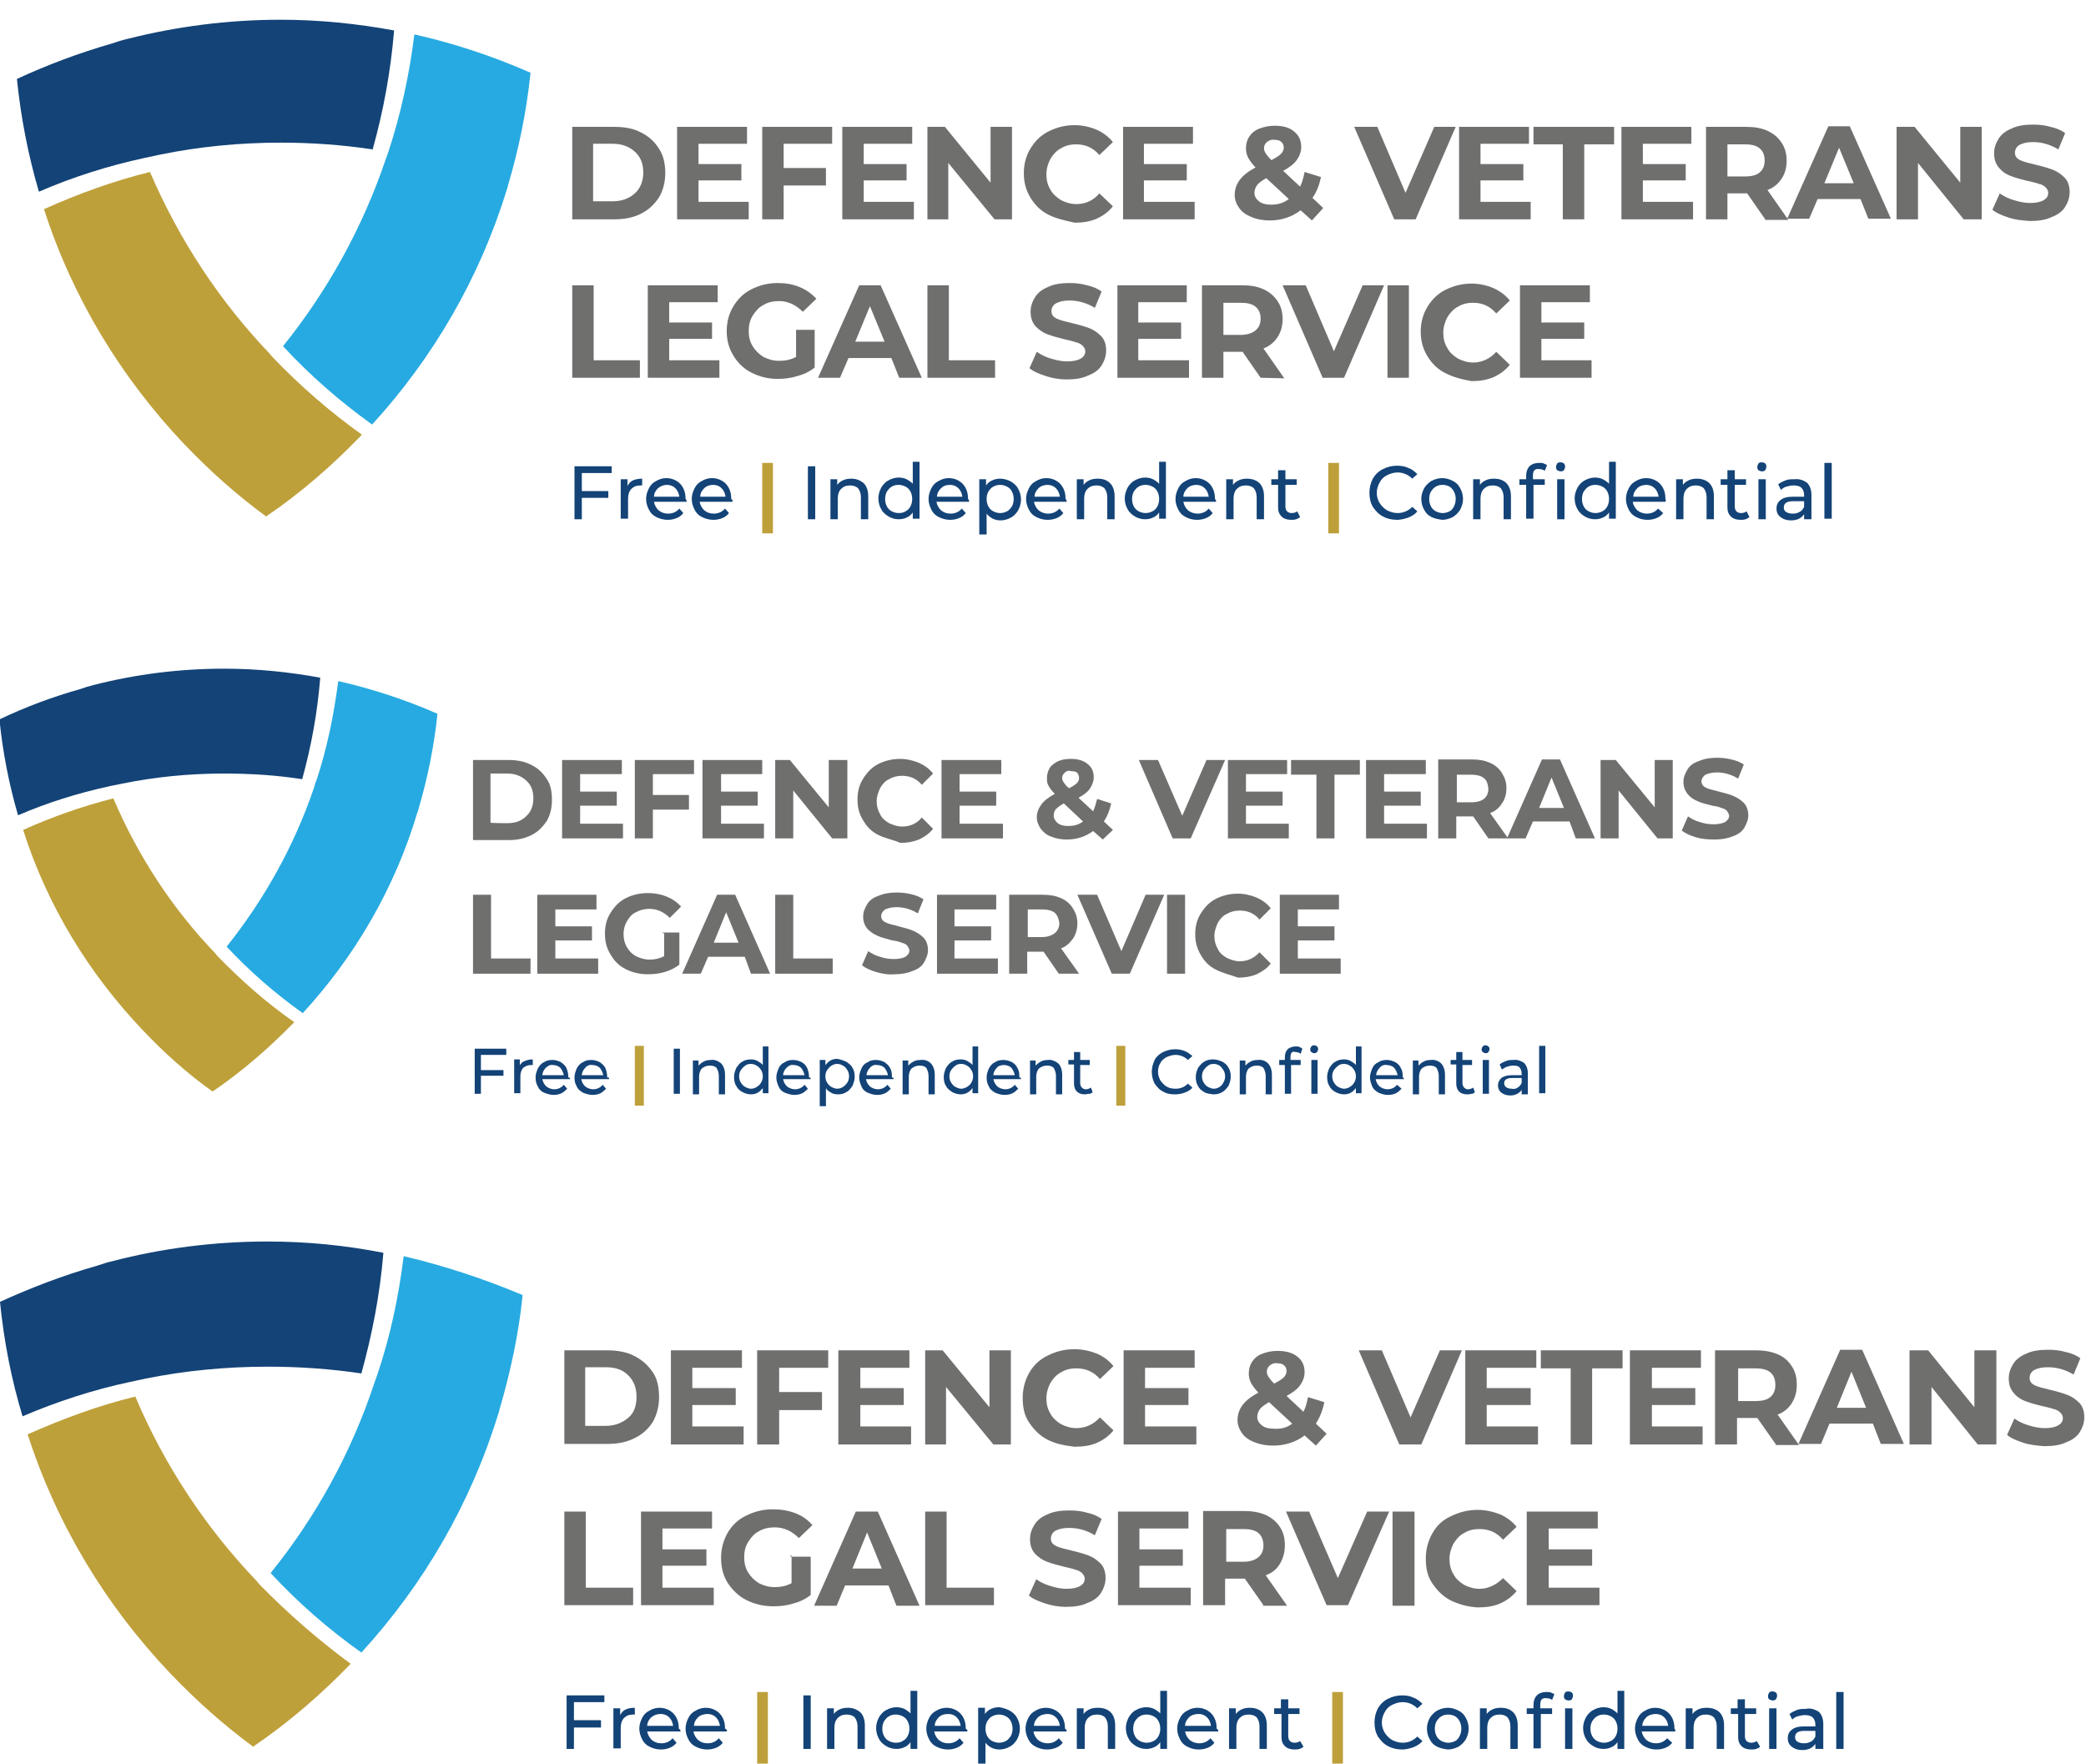 <?xml version="1.0" encoding="utf-8"?>
<!-- Generator: Adobe Illustrator 26.2.1, SVG Export Plug-In . SVG Version: 6.00 Build 0)  -->
<svg version="1.1" id="Layer_1" xmlns="http://www.w3.org/2000/svg" xmlns:xlink="http://www.w3.org/1999/xlink" x="0px" y="0px"
	 viewBox="0 0 370 312.8" style="enable-background:new 0 0 370 312.8;" xml:space="preserve">
<style type="text/css">
	.st0{fill:#6F6F6E;}
	.st1{fill:#27AAE1;}
	.st2{fill:#BEA03B;}
	.st3{fill:#134377;}
</style>
<g>
	<path class="st0" d="M108.7,35.7c1.6,0,2.9-0.5,3.9-1.4s1.5-2.2,1.5-3.7c0-1.6-0.5-2.8-1.5-3.7c-1-0.9-2.3-1.4-3.9-1.4h-3.5v10.2
		C105.2,35.7,108.7,35.7,108.7,35.7z M101.5,22.5h7.5c1.8,0,3.4,0.3,4.7,1c1.4,0.7,2.4,1.6,3.2,2.9c0.8,1.2,1.1,2.7,1.1,4.3
		c0,1.6-0.4,3.1-1.1,4.3c-0.8,1.2-1.8,2.2-3.2,2.9c-1.4,0.7-2.9,1-4.7,1h-7.5V22.5z"/>
	<polygon class="st0" points="132.8,35.8 132.8,38.9 120.1,38.9 120.1,22.5 132.5,22.5 132.5,25.5 123.9,25.5 123.9,29.1 
		131.5,29.1 131.5,32 123.9,32 123.9,35.8 	"/>
	<polygon class="st0" points="139,25.5 139,29.8 146.5,29.8 146.5,32.9 139,32.9 139,38.9 135.2,38.9 135.2,22.5 147.6,22.5 
		147.6,25.5 	"/>
	<polygon class="st0" points="162.1,35.8 162.1,38.9 149.4,38.9 149.4,22.5 161.8,22.5 161.8,25.5 153.2,25.5 153.2,29.1 
		160.8,29.1 160.8,32 153.2,32 153.2,35.8 	"/>
	<polygon class="st0" points="179.5,22.5 179.5,38.9 176.4,38.9 168.2,28.9 168.2,38.9 164.5,38.9 164.5,22.5 167.6,22.5 
		175.7,32.4 175.7,22.5 	"/>
	<path class="st0" d="M186,38.1c-1.4-0.7-2.4-1.7-3.2-3s-1.2-2.7-1.2-4.4c0-1.6,0.4-3.1,1.2-4.4c0.8-1.3,1.8-2.3,3.2-3
		s2.9-1.1,4.6-1.1c1.4,0,2.7,0.3,3.9,0.8c1.1,0.5,2.1,1.2,2.9,2.2l-2.4,2.3c-1.1-1.3-2.5-1.9-4.1-1.9c-1,0-1.9,0.2-2.7,0.7
		c-0.8,0.4-1.4,1.1-1.9,1.9c-0.4,0.8-0.7,1.7-0.7,2.7s0.2,1.9,0.7,2.7c0.4,0.8,1.1,1.4,1.9,1.9c0.8,0.4,1.7,0.7,2.7,0.7
		c1.6,0,3-0.6,4.1-1.9l2.4,2.3c-0.8,1-1.8,1.7-2.9,2.2c-1.2,0.5-2.4,0.7-3.9,0.7C188.9,39.1,187.4,38.8,186,38.1"/>
	<polygon class="st0" points="211.9,35.8 211.9,38.9 199.2,38.9 199.2,22.5 211.6,22.5 211.6,25.5 202.9,25.5 202.9,29.1 
		210.5,29.1 210.5,32 202.9,32 202.9,35.8 	"/>
	<path class="st0" d="M224.7,25.2c-0.3,0.3-0.5,0.6-0.5,1.1c0,0.3,0.1,0.6,0.3,0.9s0.5,0.7,1,1.2c0.8-0.4,1.4-0.8,1.7-1.1
		c0.3-0.3,0.5-0.7,0.5-1.1s-0.1-0.7-0.4-1c-0.3-0.3-0.7-0.4-1.2-0.4C225.5,24.7,225.1,24.9,224.7,25.2 M228.6,35.3l-4-3.7
		c-0.7,0.4-1.3,0.8-1.6,1.2s-0.5,0.9-0.5,1.4c0,0.6,0.3,1.1,0.8,1.5s1.2,0.6,2.1,0.6C226.7,36.3,227.7,36,228.6,35.3 M232.7,39.1
		l-2-1.8c-1.6,1.2-3.4,1.8-5.5,1.8c-1.2,0-2.3-0.2-3.2-0.6c-1-0.4-1.7-0.9-2.2-1.6c-0.5-0.7-0.8-1.5-0.8-2.3c0-1,0.3-1.9,0.9-2.7
		c0.6-0.8,1.5-1.5,2.8-2.2c-0.6-0.6-1-1.2-1.3-1.7c-0.3-0.6-0.4-1.1-0.4-1.7c0-0.8,0.2-1.5,0.6-2.1c0.4-0.6,1-1.1,1.8-1.4
		s1.7-0.5,2.7-0.5c1.4,0,2.6,0.3,3.4,1c0.9,0.7,1.3,1.6,1.3,2.8c0,0.8-0.3,1.6-0.8,2.3c-0.5,0.7-1.3,1.3-2.4,1.9l3,2.8
		c0.4-0.8,0.6-1.6,0.8-2.6l2.9,0.9c-0.3,1.5-0.8,2.7-1.5,3.7l1.9,1.8L232.7,39.1z"/>
	<polygon class="st0" points="258.2,22.5 251.1,38.9 247.3,38.9 240.2,22.5 244.3,22.5 249.3,34.2 254.4,22.5 	"/>
	<polygon class="st0" points="271.5,35.8 271.5,38.9 258.8,38.9 258.8,22.5 271.2,22.5 271.2,25.5 262.6,25.5 262.6,29.1 
		270.2,29.1 270.2,32 262.6,32 262.6,35.8 	"/>
	<polygon class="st0" points="277.2,25.6 272,25.6 272,22.5 286.3,22.5 286.3,25.6 281,25.6 281,38.9 277.2,38.9 	"/>
	<polygon class="st0" points="300.3,35.8 300.3,38.9 287.6,38.9 287.6,22.5 300,22.5 300,25.5 291.4,25.5 291.4,29.1 299,29.1 
		299,32 291.4,32 291.4,35.8 	"/>
	<path class="st0" d="M312.1,26.3c-0.6-0.5-1.5-0.7-2.6-0.7h-3.1v5.7h3.1c1.1,0,2-0.2,2.6-0.7s0.9-1.2,0.9-2.1
		C313,27.5,312.7,26.8,312.1,26.3 M313.1,38.9l-3.2-4.6h-0.2h-3.3v4.6h-3.8V22.5h7.1c1.5,0,2.7,0.2,3.8,0.7c1.1,0.5,1.9,1.2,2.5,2.1
		s0.9,1.9,0.9,3.2s-0.3,2.3-0.9,3.2c-0.6,0.9-1.4,1.6-2.5,2l3.7,5.3h-4.1V38.9z"/>
	<path class="st0" d="M328.8,32.5l-2.6-6.3l-2.6,6.3H328.8z M330,35.3h-7.6l-1.5,3.5H317l7.3-16.4h3.8l7.3,16.4h-4L330,35.3z"/>
	<polygon class="st0" points="351.5,22.5 351.5,38.9 348.3,38.9 340.2,28.9 340.2,38.9 336.4,38.9 336.4,22.5 339.6,22.5 
		347.7,32.4 347.7,22.5 	"/>
	<path class="st0" d="M356.3,38.6c-1.2-0.4-2.2-0.8-2.9-1.4l1.3-2.9c0.7,0.5,1.5,0.9,2.5,1.2s1.9,0.5,2.9,0.5c1.1,0,1.9-0.2,2.4-0.5
		s0.8-0.7,0.8-1.3c0-0.4-0.2-0.7-0.5-1s-0.7-0.5-1.2-0.6c-0.5-0.2-1.1-0.3-1.9-0.5c-1.3-0.3-2.3-0.6-3.1-0.9c-0.8-0.3-1.5-0.8-2-1.4
		c-0.6-0.7-0.9-1.5-0.9-2.6c0-1,0.3-1.8,0.8-2.6c0.5-0.8,1.3-1.4,2.3-1.8c1-0.5,2.3-0.7,3.8-0.7c1,0,2.1,0.1,3.1,0.4
		c1,0.2,1.9,0.6,2.6,1.1l-1.2,2.9c-1.5-0.9-3-1.3-4.5-1.3c-1.1,0-1.8,0.2-2.4,0.5c-0.5,0.3-0.8,0.8-0.8,1.4c0,0.6,0.3,1,0.9,1.3
		s1.5,0.5,2.7,0.8c1.3,0.3,2.3,0.6,3.1,0.9c0.8,0.3,1.5,0.8,2.1,1.4c0.6,0.6,0.9,1.5,0.9,2.6c0,0.9-0.3,1.8-0.8,2.6
		s-1.3,1.4-2.4,1.8c-1,0.5-2.3,0.7-3.8,0.7C358.7,39.1,357.5,39,356.3,38.6"/>
	<polygon class="st0" points="101.5,50.6 105.3,50.6 105.3,63.9 113.5,63.9 113.5,67 101.5,67 	"/>
	<polygon class="st0" points="127.6,63.9 127.6,67 114.9,67 114.9,50.6 127.3,50.6 127.3,53.6 118.7,53.6 118.7,57.2 126.3,57.2 
		126.3,60.1 118.7,60.1 118.7,63.9 	"/>
	<path class="st0" d="M141,58.5h3.5v6.7c-0.9,0.7-1.9,1.2-3.1,1.5c-1.2,0.4-2.4,0.5-3.5,0.5c-1.7,0-3.2-0.4-4.6-1.1
		c-1.4-0.7-2.4-1.7-3.2-3c-0.8-1.3-1.2-2.7-1.2-4.4c0-1.6,0.4-3.1,1.2-4.4c0.8-1.3,1.8-2.3,3.2-3s2.9-1.1,4.6-1.1
		c1.4,0,2.7,0.2,3.9,0.7s2.2,1.2,3,2.1l-2.4,2.3c-1.2-1.2-2.6-1.9-4.2-1.9c-1,0-2,0.2-2.8,0.7c-0.8,0.4-1.4,1.1-1.9,1.9
		c-0.5,0.8-0.7,1.7-0.7,2.7s0.2,1.9,0.7,2.7s1.1,1.4,1.9,1.9c0.8,0.4,1.7,0.7,2.8,0.7s2.1-0.2,3-0.7v-4.8H141z"/>
	<path class="st0" d="M156.9,60.6l-2.6-6.3l-2.6,6.3H156.9z M158.1,63.5h-7.6L149,67h-3.9l7.3-16.4h3.8l7.3,16.4h-4L158.1,63.5z"/>
	<polygon class="st0" points="164.5,50.6 168.3,50.6 168.3,63.9 176.5,63.9 176.5,67 164.5,67 	"/>
	<path class="st0" d="M185.5,66.7c-1.2-0.4-2.2-0.8-2.9-1.4l1.3-2.9c0.7,0.5,1.5,0.9,2.5,1.2s1.9,0.5,2.9,0.5c1.1,0,1.9-0.2,2.4-0.5
		s0.8-0.7,0.8-1.3c0-0.4-0.2-0.7-0.5-1s-0.7-0.5-1.2-0.6c-0.5-0.2-1.1-0.3-1.9-0.5c-1.2-0.3-2.3-0.6-3.1-0.9
		c-0.8-0.3-1.5-0.8-2.1-1.4c-0.6-0.7-0.9-1.5-0.9-2.6c0-1,0.3-1.8,0.8-2.6s1.3-1.4,2.3-1.8c1-0.5,2.3-0.7,3.8-0.7
		c1,0,2.1,0.1,3.1,0.4c1,0.2,1.9,0.6,2.6,1.1l-1.2,2.9c-1.5-0.9-3-1.3-4.5-1.3c-1.1,0-1.8,0.2-2.4,0.5c-0.5,0.3-0.8,0.8-0.8,1.4
		c0,0.6,0.3,1,0.9,1.3s1.5,0.5,2.7,0.8c1.3,0.3,2.3,0.6,3.1,0.9c0.8,0.3,1.5,0.8,2.1,1.4c0.6,0.6,0.9,1.5,0.9,2.6
		c0,0.9-0.3,1.8-0.8,2.6c-0.5,0.8-1.3,1.4-2.4,1.8c-1,0.5-2.3,0.7-3.8,0.7C188,67.3,186.7,67.1,185.5,66.7"/>
	<polygon class="st0" points="210.9,63.9 210.9,67 198.2,67 198.2,50.6 210.5,50.6 210.5,53.6 201.9,53.6 201.9,57.2 209.5,57.2 
		209.5,60.1 201.9,60.1 201.9,63.9 	"/>
	<path class="st0" d="M222.7,54.4c-0.6-0.5-1.5-0.7-2.6-0.7H217v5.7h3.1c1.1,0,2-0.3,2.6-0.8s0.9-1.2,0.9-2.1
		C223.6,55.6,223.3,54.9,222.7,54.4 M223.6,67l-3.2-4.6h-0.2H217V67h-3.8V50.6h7.1c1.5,0,2.7,0.2,3.8,0.7s1.9,1.2,2.5,2.1
		c0.6,0.9,0.9,1.9,0.9,3.2c0,1.2-0.3,2.3-0.9,3.2c-0.6,0.9-1.4,1.6-2.5,2l3.7,5.3L223.6,67L223.6,67z"/>
	<polygon class="st0" points="245.5,50.6 238.4,67 234.6,67 227.5,50.6 231.6,50.6 236.6,62.3 241.7,50.6 	"/>
	<rect x="246.1" y="50.6" class="st0" width="3.8" height="16.4"/>
	<path class="st0" d="M256.4,66.2c-1.4-0.7-2.4-1.7-3.2-3c-0.8-1.3-1.2-2.7-1.2-4.4c0-1.6,0.4-3.1,1.2-4.4c0.8-1.3,1.8-2.3,3.2-3
		s2.9-1.1,4.6-1.1c1.4,0,2.7,0.3,3.9,0.8c1.1,0.5,2.1,1.2,2.9,2.2l-2.4,2.3c-1.1-1.3-2.5-1.9-4.1-1.9c-1,0-1.9,0.2-2.7,0.7
		c-0.8,0.4-1.4,1.1-1.9,1.9c-0.4,0.8-0.7,1.7-0.7,2.7s0.2,1.9,0.7,2.7c0.4,0.8,1.1,1.4,1.9,1.9c0.8,0.4,1.7,0.7,2.7,0.7
		c1.6,0,3-0.7,4.1-1.9l2.4,2.3c-0.8,1-1.8,1.7-2.9,2.2c-1.2,0.5-2.4,0.7-3.9,0.7C259.3,67.3,257.8,66.9,256.4,66.2"/>
	<polygon class="st0" points="282.3,63.9 282.3,67 269.6,67 269.6,50.6 282,50.6 282,53.6 273.4,53.6 273.4,57.2 281,57.2 281,60.1 
		273.4,60.1 273.4,63.9 	"/>
	<path class="st1" d="M73.5,6.1c-0.9,7.2-2.4,14.1-4.6,20.8c-0.2,0.5-0.3,0.9-0.5,1.4c-4.1,12.1-10.3,23.3-18.2,33.1
		C55,66.6,60.3,71.2,66,75.3c10.8-11.8,19.1-26,23.9-41.7c0.1-0.2,0.1-0.4,0.2-0.7c1.9-6.4,3.3-13.1,4-20C87.5,10,80.6,7.7,73.5,6.1
		"/>
	<path class="st2" d="M48.5,63.5c-0.2-0.2-0.4-0.4-0.6-0.7C39,53.5,31.8,42.6,26.6,30.5c-6.5,1.6-12.8,3.9-18.8,6.6
		C12.9,52.9,21.5,67,32.7,78.8l0.1,0.1c4.4,4.6,9.2,8.9,14.4,12.7c6.2-4.2,11.8-9.1,17-14.5C58.6,73.1,53.3,68.5,48.5,63.5"/>
	<path class="st3" d="M49.8,3.5c-9.4,0-18.5,1.2-27.2,3.4c-0.9,0.2-1.8,0.5-2.7,0.8C14,9.4,8.4,11.5,3,14c0.7,6.9,2,13.5,3.9,20
		c6-2.6,12.3-4.6,18.8-6c0.9-0.2,1.9-0.4,2.8-0.6c6.9-1.4,14-2.1,21.3-2.1c5.6,0,11,0.4,16.3,1.2c1.9-6.8,3.2-13.8,3.8-21.1
		C63.4,4.2,56.6,3.5,49.8,3.5"/>
	<polygon class="st3" points="103.2,83.9 103.2,87.1 107.9,87.1 107.9,88.3 103.2,88.3 103.2,92.1 101.9,92.1 101.9,82.7 
		108.5,82.7 108.5,83.9 	"/>
	<path class="st3" d="M112.3,85.2c0.4-0.2,1-0.3,1.6-0.3v1.2c-0.1,0-0.2,0-0.3,0c-0.7,0-1.2,0.2-1.6,0.6s-0.6,1-0.6,1.8V92h-1.3v-7
		h1.2v1.2C111.5,85.8,111.8,85.4,112.3,85.2"/>
	<path class="st3" d="M121.8,89H116c0.1,0.6,0.4,1.1,0.8,1.5c0.5,0.4,1,0.6,1.7,0.6c0.8,0,1.5-0.3,2-0.9l0.7,0.8
		c-0.3,0.4-0.7,0.7-1.2,0.9c-0.5,0.2-1,0.3-1.6,0.3c-0.7,0-1.4-0.2-2-0.5s-1-0.7-1.3-1.3c-0.3-0.6-0.5-1.2-0.5-1.9
		c0-0.7,0.2-1.3,0.5-1.9s0.7-1,1.3-1.3c0.5-0.3,1.1-0.5,1.8-0.5c0.7,0,1.3,0.2,1.8,0.5s0.9,0.7,1.2,1.3c0.3,0.6,0.4,1.2,0.4,1.9
		C121.8,88.7,121.8,88.8,121.8,89 M116.7,86.6c-0.4,0.4-0.7,0.9-0.7,1.5h4.5c-0.1-0.6-0.3-1.1-0.7-1.5c-0.4-0.4-0.9-0.6-1.5-0.6
		C117.7,86,117.2,86.2,116.7,86.6"/>
	<path class="st3" d="M129.9,89h-5.8c0.1,0.6,0.4,1.1,0.8,1.5c0.5,0.4,1,0.6,1.7,0.6c0.8,0,1.5-0.3,2-0.9l0.7,0.8
		c-0.3,0.4-0.7,0.7-1.2,0.9c-0.5,0.2-1,0.3-1.6,0.3c-0.7,0-1.4-0.2-2-0.5s-1-0.7-1.3-1.3c-0.3-0.6-0.5-1.2-0.5-1.9
		c0-0.7,0.2-1.3,0.5-1.9s0.7-1,1.3-1.3c0.5-0.3,1.1-0.5,1.8-0.5c0.7,0,1.3,0.2,1.8,0.5c0.5,0.3,0.9,0.7,1.2,1.3
		c0.3,0.6,0.4,1.2,0.4,1.9C130,88.7,130,88.8,129.9,89 M124.9,86.6c-0.4,0.4-0.7,0.9-0.7,1.5h4.5c-0.1-0.6-0.3-1.1-0.7-1.5
		c-0.4-0.4-0.9-0.6-1.5-0.6C125.9,86,125.3,86.2,124.9,86.6"/>
	<rect x="135.2" y="82.1" class="st2" width="1.9" height="12.5"/>
	<rect x="143.3" y="82.7" class="st3" width="1.3" height="9.4"/>
	<path class="st3" d="M153.2,85.7c0.5,0.5,0.8,1.3,0.8,2.3v4.1h-1.3v-3.9c0-0.7-0.2-1.2-0.5-1.6c-0.3-0.3-0.8-0.5-1.4-0.5
		c-0.7,0-1.2,0.2-1.6,0.6c-0.4,0.4-0.6,1-0.6,1.7v3.7h-1.3V85h1.2v1c0.3-0.4,0.6-0.6,1-0.8c0.4-0.2,0.9-0.3,1.5-0.3
		C151.9,84.9,152.6,85.2,153.2,85.7"/>
	<path class="st3" d="M163.1,82.1V92h-1.2v-1.1c-0.3,0.4-0.6,0.7-1.1,0.9c-0.4,0.2-0.9,0.3-1.4,0.3c-0.7,0-1.3-0.2-1.8-0.5
		s-1-0.7-1.3-1.3c-0.3-0.5-0.5-1.2-0.5-1.9c0-0.7,0.2-1.3,0.5-1.9c0.3-0.5,0.7-1,1.3-1.3c0.5-0.3,1.2-0.5,1.8-0.5
		c0.5,0,1,0.1,1.4,0.3c0.4,0.2,0.8,0.5,1.1,0.8v-3.9h1.2V82.1z M160.6,90.7c0.4-0.2,0.7-0.5,0.9-0.9s0.3-0.8,0.3-1.3
		s-0.1-0.9-0.3-1.3s-0.5-0.7-0.9-0.9c-0.4-0.2-0.8-0.3-1.2-0.3c-0.5,0-0.9,0.1-1.2,0.3c-0.4,0.2-0.6,0.5-0.9,0.9
		c-0.2,0.4-0.3,0.8-0.3,1.3s0.1,0.9,0.3,1.3s0.5,0.7,0.9,0.9c0.4,0.2,0.8,0.3,1.2,0.3C159.9,91,160.3,90.9,160.6,90.7"/>
	<path class="st3" d="M171.9,89h-5.8c0.1,0.6,0.4,1.1,0.8,1.5c0.5,0.4,1,0.6,1.7,0.6c0.8,0,1.5-0.3,2-0.9l0.7,0.8
		c-0.3,0.4-0.7,0.7-1.2,0.9c-0.5,0.2-1,0.3-1.6,0.3c-0.7,0-1.4-0.2-2-0.5s-1-0.7-1.3-1.3c-0.3-0.6-0.5-1.2-0.5-1.9
		c0-0.7,0.2-1.3,0.5-1.9s0.7-1,1.3-1.3c0.5-0.3,1.1-0.5,1.8-0.5s1.3,0.2,1.8,0.5s0.9,0.7,1.2,1.3c0.3,0.6,0.4,1.2,0.4,1.9
		C171.9,88.7,171.9,88.8,171.9,89 M166.9,86.6c-0.4,0.4-0.7,0.9-0.7,1.5h4.5c-0.1-0.6-0.3-1.1-0.7-1.5s-0.9-0.6-1.5-0.6
		C167.8,86,167.3,86.2,166.9,86.6"/>
	<path class="st3" d="M179.3,85.4c0.5,0.3,1,0.7,1.3,1.3c0.3,0.5,0.5,1.2,0.5,1.9c0,0.7-0.2,1.3-0.5,1.9c-0.3,0.5-0.7,1-1.3,1.3
		c-0.5,0.3-1.2,0.5-1.8,0.5c-0.5,0-1-0.1-1.4-0.3c-0.4-0.2-0.8-0.5-1.1-0.9v3.7h-1.3V85h1.2v1.1c0.3-0.4,0.6-0.7,1.1-0.9
		c0.4-0.2,0.9-0.3,1.4-0.3C178.1,84.9,178.7,85.1,179.3,85.4 M178.6,90.7c0.4-0.2,0.6-0.5,0.9-0.9c0.2-0.4,0.3-0.8,0.3-1.3
		s-0.1-0.9-0.3-1.3s-0.5-0.7-0.9-0.9c-0.4-0.2-0.8-0.3-1.2-0.3s-0.8,0.1-1.2,0.3c-0.4,0.2-0.6,0.5-0.9,0.9c-0.2,0.4-0.3,0.8-0.3,1.3
		s0.1,0.9,0.3,1.3s0.5,0.7,0.9,0.9c0.4,0.2,0.8,0.3,1.2,0.3S178.2,90.9,178.6,90.7"/>
	<path class="st3" d="M189.2,89h-5.8c0.1,0.6,0.4,1.1,0.8,1.5c0.5,0.4,1.1,0.6,1.7,0.6c0.8,0,1.5-0.3,2-0.9l0.7,0.8
		c-0.3,0.4-0.7,0.7-1.2,0.9c-0.5,0.2-1,0.3-1.6,0.3c-0.8,0-1.4-0.2-2-0.5s-1-0.7-1.3-1.3c-0.3-0.6-0.5-1.2-0.5-1.9
		c0-0.7,0.2-1.3,0.5-1.9s0.7-1,1.3-1.3c0.5-0.3,1.1-0.5,1.8-0.5s1.3,0.2,1.8,0.5s0.9,0.7,1.2,1.3c0.3,0.6,0.4,1.2,0.4,1.9
		C189.2,88.7,189.2,88.8,189.2,89 M184.2,86.6c-0.4,0.4-0.7,0.9-0.7,1.5h4.5c-0.1-0.6-0.3-1.1-0.7-1.5s-0.9-0.6-1.5-0.6
		S184.6,86.2,184.2,86.6"/>
	<path class="st3" d="M196.9,85.7c0.5,0.5,0.8,1.3,0.8,2.3v4.1h-1.3v-3.9c0-0.7-0.2-1.2-0.5-1.6c-0.3-0.3-0.8-0.5-1.4-0.5
		c-0.7,0-1.2,0.2-1.6,0.6c-0.4,0.4-0.6,1-0.6,1.7v3.7H191V85h1.2v1c0.3-0.4,0.6-0.6,1-0.8c0.4-0.2,0.9-0.3,1.5-0.3
		C195.7,84.9,196.4,85.2,196.9,85.7"/>
	<path class="st3" d="M206.8,82.1V92h-1.2v-1.1c-0.3,0.4-0.6,0.7-1.1,0.9c-0.4,0.2-0.9,0.3-1.4,0.3c-0.7,0-1.3-0.2-1.8-0.5
		s-1-0.7-1.3-1.3c-0.3-0.5-0.5-1.2-0.5-1.9c0-0.7,0.2-1.3,0.5-1.9c0.3-0.5,0.7-1,1.3-1.3c0.5-0.3,1.2-0.5,1.8-0.5
		c0.5,0,1,0.1,1.4,0.3c0.4,0.2,0.8,0.5,1.1,0.8v-3.9h1.2V82.1z M204.4,90.7c0.4-0.2,0.7-0.5,0.9-0.9s0.3-0.8,0.3-1.3
		s-0.1-0.9-0.3-1.3s-0.5-0.7-0.9-0.9c-0.4-0.2-0.8-0.3-1.2-0.3c-0.5,0-0.9,0.1-1.2,0.3c-0.4,0.2-0.6,0.5-0.9,0.9
		c-0.2,0.4-0.3,0.8-0.3,1.3s0.1,0.9,0.3,1.3s0.5,0.7,0.9,0.9c0.4,0.2,0.8,0.3,1.2,0.3C203.6,91,204,90.9,204.4,90.7"/>
	<path class="st3" d="M215.7,89h-5.8c0.1,0.6,0.4,1.1,0.8,1.5c0.5,0.4,1.1,0.6,1.7,0.6c0.8,0,1.5-0.3,2-0.9l0.7,0.8
		c-0.3,0.4-0.7,0.7-1.2,0.9c-0.5,0.2-1,0.3-1.6,0.3c-0.8,0-1.4-0.2-2-0.5s-1-0.7-1.3-1.3c-0.3-0.6-0.5-1.2-0.5-1.9
		c0-0.7,0.2-1.3,0.5-1.9s0.7-1,1.3-1.3c0.5-0.3,1.1-0.5,1.8-0.5s1.3,0.2,1.8,0.5s0.9,0.7,1.2,1.3c0.3,0.6,0.4,1.2,0.4,1.9
		C215.7,88.7,215.7,88.8,215.7,89 M210.6,86.6c-0.4,0.4-0.7,0.9-0.7,1.5h4.5c-0.1-0.6-0.3-1.1-0.7-1.5s-0.9-0.6-1.5-0.6
		S211,86.2,210.6,86.6"/>
	<path class="st3" d="M223.4,85.7c0.5,0.5,0.8,1.3,0.8,2.3v4.1h-1.3v-3.9c0-0.7-0.2-1.2-0.5-1.6c-0.3-0.3-0.8-0.5-1.4-0.5
		c-0.7,0-1.2,0.2-1.6,0.6c-0.4,0.4-0.6,1-0.6,1.7v3.7h-1.3V85h1.2v1c0.3-0.4,0.6-0.6,1-0.8c0.4-0.2,0.9-0.3,1.5-0.3
		C222.1,84.9,222.9,85.2,223.4,85.7"/>
	<path class="st3" d="M230.6,91.7c-0.2,0.2-0.4,0.3-0.7,0.4s-0.6,0.1-0.9,0.1c-0.7,0-1.3-0.2-1.7-0.6s-0.6-0.9-0.6-1.6v-4h-1.2v-1
		h1.2v-1.6h1.3V85h2v1h-2v3.8c0,0.4,0.1,0.7,0.3,0.9c0.2,0.2,0.5,0.3,0.8,0.3c0.4,0,0.7-0.1,1-0.3L230.6,91.7z"/>
	<rect x="235.6" y="82.1" class="st2" width="1.9" height="12.5"/>
	<path class="st3" d="M245.3,91.6c-0.8-0.4-1.3-1-1.8-1.7c-0.4-0.7-0.6-1.5-0.6-2.5c0-0.9,0.2-1.7,0.6-2.5c0.4-0.7,1-1.3,1.8-1.7
		c0.8-0.4,1.6-0.6,2.5-0.6c0.7,0,1.4,0.1,2,0.4c0.6,0.2,1.1,0.6,1.6,1.1l-0.9,0.8c-0.7-0.7-1.6-1.1-2.6-1.1c-0.7,0-1.3,0.2-1.9,0.5
		c-0.6,0.3-1,0.7-1.3,1.3c-0.3,0.5-0.5,1.2-0.5,1.8c0,0.7,0.2,1.3,0.5,1.8s0.8,1,1.3,1.3c0.6,0.3,1.2,0.5,1.9,0.5
		c1,0,1.9-0.4,2.6-1.1l0.9,0.8c-0.4,0.5-0.9,0.8-1.6,1.1c-0.6,0.2-1.3,0.4-2,0.4C246.9,92.2,246,92,245.3,91.6"/>
	<path class="st3" d="M253.9,91.7c-0.6-0.3-1-0.7-1.3-1.3c-0.3-0.5-0.5-1.2-0.5-1.9c0-0.7,0.2-1.3,0.5-1.9c0.3-0.5,0.8-1,1.3-1.3
		c0.6-0.3,1.2-0.5,1.9-0.5c0.7,0,1.3,0.2,1.9,0.5s1,0.7,1.3,1.3c0.3,0.5,0.5,1.2,0.5,1.9c0,0.7-0.2,1.3-0.5,1.9
		c-0.3,0.5-0.8,1-1.3,1.3c-0.6,0.3-1.2,0.5-1.9,0.5C255.1,92.1,254.5,92,253.9,91.7 M257.1,90.7c0.4-0.2,0.6-0.5,0.8-0.9
		c0.2-0.4,0.3-0.8,0.3-1.3s-0.1-0.9-0.3-1.3c-0.2-0.4-0.5-0.7-0.8-0.9c-0.4-0.2-0.8-0.3-1.2-0.3c-0.5,0-0.9,0.1-1.2,0.3
		c-0.4,0.2-0.6,0.5-0.9,0.9c-0.2,0.4-0.3,0.8-0.3,1.3s0.1,0.9,0.3,1.3s0.5,0.7,0.9,0.9c0.4,0.2,0.8,0.3,1.2,0.3
		C256.3,91,256.7,90.9,257.1,90.7"/>
	<path class="st3" d="M267.2,85.7c0.5,0.5,0.8,1.3,0.8,2.3v4.1h-1.3v-3.9c0-0.7-0.2-1.2-0.5-1.6c-0.3-0.3-0.8-0.5-1.4-0.5
		c-0.7,0-1.2,0.2-1.6,0.6s-0.6,1-0.6,1.7v3.7h-1.3V85h1.2v1c0.3-0.4,0.6-0.6,1-0.8c0.4-0.2,0.9-0.3,1.5-0.3
		C266,84.9,266.7,85.2,267.2,85.7"/>
	<rect x="276.2" y="85" class="st3" width="1.3" height="7.1"/>
	<path class="st3" d="M276.2,83.4c-0.2-0.2-0.2-0.4-0.2-0.6s0.1-0.4,0.2-0.6c0.2-0.2,0.4-0.2,0.6-0.2s0.5,0.1,0.6,0.2
		c0.2,0.2,0.2,0.4,0.2,0.6s-0.1,0.4-0.2,0.6c-0.2,0.2-0.4,0.2-0.6,0.2S276.4,83.5,276.2,83.4"/>
	<path class="st3" d="M271.9,84.4V85h2.1v1h-2v6h-1.3v-6h-1.2v-1h1.2v-0.6c0-0.7,0.2-1.3,0.6-1.7c0.4-0.4,1-0.6,1.7-0.6
		c0.3,0,0.6,0,0.8,0.1c0.2,0.1,0.5,0.2,0.6,0.3l-0.4,1c-0.3-0.2-0.6-0.3-1-0.3C272.2,83.1,271.9,83.5,271.9,84.4"/>
	<path class="st3" d="M286.6,82.1V92h-1.2v-1.1c-0.3,0.4-0.6,0.7-1.1,0.9c-0.4,0.2-0.9,0.3-1.4,0.3c-0.7,0-1.3-0.2-1.8-0.5
		s-1-0.7-1.3-1.3c-0.3-0.5-0.5-1.2-0.5-1.9c0-0.7,0.2-1.3,0.5-1.9c0.3-0.5,0.7-1,1.3-1.3c0.5-0.3,1.2-0.5,1.8-0.5
		c0.5,0,1,0.1,1.4,0.3c0.4,0.2,0.8,0.5,1.1,0.8v-3.9h1.2V82.1z M284.2,90.7c0.4-0.2,0.7-0.5,0.9-0.9c0.2-0.4,0.3-0.8,0.3-1.3
		s-0.1-0.9-0.3-1.3c-0.2-0.4-0.5-0.7-0.9-0.9c-0.4-0.2-0.8-0.3-1.2-0.3c-0.5,0-0.9,0.1-1.2,0.3c-0.4,0.2-0.6,0.5-0.9,0.9
		c-0.2,0.4-0.3,0.8-0.3,1.3s0.1,0.9,0.3,1.3c0.2,0.4,0.5,0.7,0.9,0.9c0.4,0.2,0.8,0.3,1.2,0.3C283.4,91,283.8,90.9,284.2,90.7"/>
	<path class="st3" d="M295.4,89h-5.8c0.1,0.6,0.4,1.1,0.8,1.5c0.5,0.4,1.1,0.6,1.7,0.6c0.8,0,1.5-0.3,2-0.9L295,91
		c-0.3,0.4-0.7,0.7-1.2,0.9c-0.5,0.2-1,0.3-1.6,0.3c-0.8,0-1.4-0.2-2-0.5s-1-0.7-1.3-1.3c-0.3-0.6-0.5-1.2-0.5-1.9
		c0-0.7,0.2-1.3,0.5-1.9s0.7-1,1.3-1.3c0.5-0.3,1.1-0.5,1.8-0.5c0.7,0,1.3,0.2,1.8,0.5s0.9,0.7,1.2,1.3c0.3,0.6,0.4,1.2,0.4,1.9
		C295.5,88.7,295.5,88.8,295.4,89 M290.4,86.6c-0.4,0.4-0.7,0.9-0.7,1.5h4.5c-0.1-0.6-0.3-1.1-0.7-1.5c-0.4-0.4-0.9-0.6-1.5-0.6
		S290.8,86.2,290.4,86.6"/>
	<path class="st3" d="M303.2,85.7c0.5,0.5,0.8,1.3,0.8,2.3v4.1h-1.3v-3.9c0-0.7-0.2-1.2-0.5-1.6c-0.3-0.3-0.8-0.5-1.4-0.5
		c-0.7,0-1.2,0.2-1.6,0.6s-0.6,1-0.6,1.7v3.7h-1.3V85h1.2v1c0.3-0.4,0.6-0.6,1-0.8c0.4-0.2,0.9-0.3,1.5-0.3
		C301.9,84.9,302.7,85.2,303.2,85.7"/>
	<path class="st3" d="M310.3,91.7c-0.2,0.2-0.4,0.3-0.7,0.4c-0.3,0.1-0.6,0.1-0.9,0.1c-0.7,0-1.3-0.2-1.7-0.6
		c-0.4-0.4-0.6-0.9-0.6-1.6v-4h-1.2v-1h1.2v-1.6h1.3V85h2v1h-2v3.8c0,0.4,0.1,0.7,0.3,0.9c0.2,0.2,0.5,0.3,0.8,0.3
		c0.4,0,0.7-0.1,1-0.3L310.3,91.7z"/>
	<rect x="311.9" y="85" class="st3" width="1.3" height="7.1"/>
	<path class="st3" d="M311.9,83.4c-0.2-0.2-0.2-0.4-0.2-0.6s0.1-0.4,0.2-0.6c0.2-0.2,0.4-0.2,0.6-0.2s0.5,0.1,0.6,0.2
		c0.2,0.2,0.2,0.4,0.2,0.6s-0.1,0.4-0.2,0.6c-0.2,0.2-0.4,0.2-0.6,0.2S312.1,83.5,311.9,83.4"/>
	<path class="st3" d="M320.5,85.6c0.5,0.5,0.8,1.2,0.8,2.2v4.3H320v-0.9c-0.2,0.3-0.5,0.6-0.9,0.8c-0.4,0.2-0.9,0.3-1.4,0.3
		c-0.8,0-1.4-0.2-1.9-0.6s-0.7-0.9-0.7-1.5s0.2-1.1,0.7-1.5s1.2-0.6,2.2-0.6h2v-0.3c0-0.6-0.2-1-0.5-1.3s-0.8-0.4-1.4-0.4
		c-0.4,0-0.8,0.1-1.2,0.2c-0.4,0.1-0.7,0.3-1,0.6l-0.5-1c0.4-0.3,0.8-0.5,1.3-0.7s1-0.2,1.6-0.2C319.2,84.9,319.9,85.2,320.5,85.6
		 M319.2,90.8c0.4-0.2,0.6-0.5,0.8-0.9v-1h-2c-1.1,0-1.6,0.4-1.6,1.1c0,0.4,0.1,0.6,0.4,0.8c0.3,0.2,0.7,0.3,1.2,0.3
		S318.8,91,319.2,90.8"/>
	<rect x="323.6" y="82.1" class="st3" width="1.3" height="9.9"/>
</g>
<g>
	<path class="st0" d="M107.4,252.9c1.6,0,2.9-0.5,4-1.4s1.5-2.2,1.5-3.8c0-1.6-0.5-2.8-1.5-3.8s-2.3-1.4-4-1.4h-3.6v10.4
		C103.8,252.9,107.4,252.9,107.4,252.9z M100.1,239.5h7.6c1.8,0,3.5,0.3,4.8,1c1.4,0.7,2.4,1.6,3.3,2.9c0.8,1.2,1.1,2.7,1.1,4.4
		s-0.4,3.1-1.1,4.4c-0.8,1.2-1.8,2.2-3.3,2.9c-1.4,0.7-2.9,1-4.8,1h-7.6V239.5z"/>
	<polygon class="st0" points="131.9,253 131.9,256.2 119,256.2 119,239.5 131.6,239.5 131.6,242.6 122.8,242.6 122.8,246.2 
		130.5,246.2 130.5,249.2 122.8,249.2 122.8,253 	"/>
	<polygon class="st0" points="138.2,242.6 138.2,246.9 145.8,246.9 145.8,250.1 138.2,250.1 138.2,256.2 134.3,256.2 134.3,239.5 
		146.9,239.5 146.9,242.6 	"/>
	<polygon class="st0" points="161.6,253 161.6,256.2 148.7,256.2 148.7,239.5 161.3,239.5 161.3,242.6 152.6,242.6 152.6,246.2 
		160.3,246.2 160.3,249.2 152.6,249.2 152.6,253 	"/>
	<polygon class="st0" points="179.3,239.5 179.3,256.2 176.2,256.2 167.8,246 167.8,256.2 164.1,256.2 164.1,239.5 167.2,239.5 
		175.5,249.6 175.5,239.5 	"/>
	<path class="st0" d="M185.9,255.4c-1.4-0.7-2.4-1.7-3.3-3s-1.2-2.7-1.2-4.5c0-1.6,0.4-3.1,1.2-4.5c0.8-1.3,1.8-2.3,3.3-3
		c1.4-0.7,2.9-1.1,4.7-1.1c1.4,0,2.7,0.3,4,0.8c1.1,0.5,2.1,1.2,2.9,2.2l-2.4,2.3c-1.1-1.3-2.5-1.9-4.2-1.9c-1,0-1.9,0.2-2.7,0.7
		c-0.8,0.4-1.4,1.1-1.9,1.9c-0.4,0.8-0.7,1.7-0.7,2.7s0.2,1.9,0.7,2.7c0.4,0.8,1.1,1.4,1.9,1.9c0.8,0.4,1.7,0.7,2.7,0.7
		c1.6,0,3-0.6,4.2-1.9l2.4,2.3c-0.8,1-1.8,1.7-2.9,2.2c-1.2,0.5-2.4,0.7-4,0.7C188.9,256.4,187.3,256.1,185.9,255.4"/>
	<polygon class="st0" points="212.2,253 212.2,256.2 199.3,256.2 199.3,239.5 211.9,239.5 211.9,242.6 203.1,242.6 203.1,246.2 
		210.8,246.2 210.8,249.2 203.1,249.2 203.1,253 	"/>
	<path class="st0" d="M225.2,242.2c-0.3,0.3-0.5,0.6-0.5,1.1c0,0.3,0.1,0.6,0.3,0.9c0.2,0.3,0.5,0.7,1,1.2c0.8-0.4,1.4-0.8,1.7-1.1
		s0.5-0.7,0.5-1.1s-0.1-0.7-0.4-1c-0.3-0.3-0.7-0.4-1.2-0.4C226,241.7,225.6,241.9,225.2,242.2 M229.2,252.5l-4.1-3.8
		c-0.7,0.4-1.3,0.8-1.6,1.2s-0.5,0.9-0.5,1.4c0,0.6,0.3,1.1,0.8,1.5s1.2,0.6,2.1,0.6C227.3,253.5,228.3,253.2,229.2,252.5
		 M233.4,256.4l-2-1.8c-1.6,1.2-3.5,1.8-5.6,1.8c-1.2,0-2.3-0.2-3.3-0.6c-1-0.4-1.7-0.9-2.2-1.6s-0.8-1.5-0.8-2.3
		c0-1,0.3-1.9,0.9-2.7c0.6-0.8,1.5-1.5,2.8-2.2c-0.6-0.6-1-1.2-1.3-1.7c-0.3-0.6-0.4-1.1-0.4-1.7c0-0.8,0.2-1.5,0.6-2.1
		c0.4-0.6,1-1.1,1.8-1.4c0.8-0.3,1.7-0.5,2.7-0.5c1.4,0,2.6,0.3,3.5,1c0.9,0.7,1.3,1.6,1.3,2.8c0,0.8-0.3,1.6-0.8,2.3
		s-1.3,1.3-2.4,1.9l3,2.8c0.4-0.8,0.6-1.6,0.8-2.6l2.9,0.9c-0.3,1.5-0.8,2.7-1.5,3.8l1.9,1.8L233.4,256.4z"/>
	<polygon class="st0" points="259.3,239.5 252.1,256.2 248.2,256.2 241,239.5 245.1,239.5 250.2,251.4 255.4,239.5 	"/>
	<polygon class="st0" points="272.8,253 272.8,256.2 259.9,256.2 259.9,239.5 272.5,239.5 272.5,242.6 263.7,242.6 263.7,246.2 
		271.5,246.2 271.5,249.2 263.7,249.2 263.7,253 	"/>
	<polygon class="st0" points="278.6,242.7 273.3,242.7 273.3,239.5 287.8,239.5 287.8,242.7 282.4,242.7 282.4,256.2 278.6,256.2 	
		"/>
	<polygon class="st0" points="302,253 302,256.2 289.1,256.2 289.1,239.5 301.7,239.5 301.7,242.6 293,242.6 293,246.2 300.7,246.2 
		300.7,249.2 293,249.2 293,253 	"/>
	<path class="st0" d="M314,243.4c-0.6-0.5-1.5-0.7-2.6-0.7h-3.1v5.8h3.1c1.1,0,2-0.2,2.6-0.7s0.9-1.2,0.9-2.1
		C314.9,244.6,314.6,243.9,314,243.4 M315,256.2l-3.3-4.7h-0.2h-3.4v4.7h-3.9v-16.7h7.2c1.5,0,2.7,0.2,3.9,0.7s1.9,1.2,2.5,2.1
		c0.6,0.9,0.9,1.9,0.9,3.3s-0.3,2.3-0.9,3.3c-0.6,0.9-1.4,1.6-2.5,2l3.8,5.4H315V256.2z"/>
	<path class="st0" d="M331,249.7l-2.6-6.4l-2.6,6.4H331z M332.2,252.5h-7.7l-1.5,3.6h-4l7.4-16.7h3.9l7.4,16.7h-4.1L332.2,252.5z"/>
	<polygon class="st0" points="354.1,239.5 354.1,256.2 350.8,256.2 342.6,246 342.6,256.2 338.7,256.2 338.7,239.5 342,239.5 
		350.2,249.6 350.2,239.5 	"/>
	<path class="st0" d="M358.9,255.9c-1.2-0.4-2.2-0.8-2.9-1.4l1.3-2.9c0.7,0.5,1.5,0.9,2.5,1.2s1.9,0.5,2.9,0.5
		c1.1,0,1.9-0.2,2.4-0.5s0.8-0.7,0.8-1.3c0-0.4-0.2-0.7-0.5-1c-0.3-0.3-0.7-0.5-1.2-0.6c-0.5-0.2-1.1-0.3-1.9-0.5
		c-1.3-0.3-2.3-0.6-3.1-0.9c-0.8-0.3-1.5-0.8-2-1.4c-0.6-0.7-0.9-1.5-0.9-2.6c0-1,0.3-1.8,0.8-2.6c0.5-0.8,1.3-1.4,2.3-1.8
		c1-0.5,2.3-0.7,3.9-0.7c1,0,2.1,0.1,3.1,0.4c1,0.2,1.9,0.6,2.6,1.1l-1.2,2.9c-1.5-0.9-3-1.3-4.6-1.3c-1.1,0-1.8,0.2-2.4,0.5
		c-0.5,0.3-0.8,0.8-0.8,1.4s0.3,1,0.9,1.3c0.6,0.3,1.5,0.5,2.7,0.8c1.3,0.3,2.3,0.6,3.1,0.9s1.5,0.8,2.1,1.4
		c0.6,0.6,0.9,1.5,0.9,2.6c0,0.9-0.3,1.8-0.8,2.6s-1.3,1.4-2.4,1.8c-1,0.5-2.3,0.7-3.9,0.7C361.4,256.4,360.1,256.3,358.9,255.9"/>
	<polygon class="st0" points="100.1,268.1 103.9,268.1 103.9,281.6 112.3,281.6 112.3,284.7 100.1,284.7 	"/>
	<polygon class="st0" points="126.6,281.6 126.6,284.7 113.7,284.7 113.7,268.1 126.3,268.1 126.3,271.1 117.5,271.1 117.5,274.8 
		125.3,274.8 125.3,277.7 117.5,277.7 117.5,281.6 	"/>
	<path class="st0" d="M140.2,276.1h3.6v6.8c-0.9,0.7-1.9,1.2-3.1,1.5c-1.2,0.4-2.4,0.5-3.6,0.5c-1.7,0-3.3-0.4-4.7-1.1
		c-1.4-0.7-2.4-1.7-3.3-3c-0.8-1.3-1.2-2.7-1.2-4.5c0-1.6,0.4-3.1,1.2-4.5c0.8-1.3,1.8-2.3,3.3-3c1.4-0.7,2.9-1.1,4.7-1.1
		c1.4,0,2.7,0.2,4,0.7s2.2,1.2,3,2.1l-2.4,2.3c-1.2-1.2-2.6-1.9-4.3-1.9c-1,0-2,0.2-2.8,0.7c-0.8,0.4-1.4,1.1-1.9,1.9
		s-0.7,1.7-0.7,2.7s0.2,1.9,0.7,2.7s1.1,1.4,1.9,1.9c0.8,0.4,1.7,0.7,2.8,0.7c1.1,0,2.1-0.2,3-0.7v-4.9H140.2z"/>
	<path class="st0" d="M156.4,278.2l-2.6-6.4l-2.6,6.4H156.4z M157.6,281.2h-7.7l-1.5,3.6h-4l7.4-16.7h3.9l7.4,16.7H159L157.6,281.2z
		"/>
	<polygon class="st0" points="164.1,268.1 167.9,268.1 167.9,281.6 176.3,281.6 176.3,284.7 164.1,284.7 	"/>
	<path class="st0" d="M185.4,284.4c-1.2-0.4-2.2-0.8-2.9-1.4l1.3-2.9c0.7,0.5,1.5,0.9,2.5,1.2c1,0.3,1.9,0.5,2.9,0.5
		c1.1,0,1.9-0.2,2.4-0.5s0.8-0.7,0.8-1.3c0-0.4-0.2-0.7-0.5-1s-0.7-0.5-1.2-0.6c-0.5-0.2-1.1-0.3-1.9-0.5c-1.2-0.3-2.3-0.6-3.1-0.9
		s-1.5-0.8-2.1-1.4c-0.6-0.7-0.9-1.5-0.9-2.6c0-1,0.3-1.8,0.8-2.6s1.3-1.4,2.3-1.8c1-0.5,2.3-0.7,3.9-0.7c1,0,2.1,0.1,3.1,0.4
		c1,0.2,1.9,0.6,2.6,1.1l-1.2,2.9c-1.5-0.9-3-1.3-4.6-1.3c-1.1,0-1.8,0.2-2.4,0.5c-0.5,0.3-0.8,0.8-0.8,1.4s0.3,1,0.9,1.3
		c0.6,0.3,1.5,0.5,2.7,0.8c1.3,0.3,2.3,0.6,3.1,0.9c0.8,0.3,1.5,0.8,2.1,1.4s0.9,1.5,0.9,2.6c0,0.9-0.3,1.8-0.8,2.6
		s-1.3,1.4-2.4,1.8c-1,0.5-2.3,0.7-3.9,0.7C187.9,285,186.6,284.8,185.4,284.4"/>
	<polygon class="st0" points="211.2,281.6 211.2,284.7 198.3,284.7 198.3,268.1 210.8,268.1 210.8,271.1 202.1,271.1 202.1,274.8 
		209.8,274.8 209.8,277.7 202.1,277.7 202.1,281.6 	"/>
	<path class="st0" d="M223.2,271.9c-0.6-0.5-1.5-0.7-2.6-0.7h-3.1v5.8h3.1c1.1,0,2-0.3,2.6-0.8s0.9-1.2,0.9-2.1
		S223.8,272.4,223.2,271.9 M224.1,284.7l-3.3-4.7h-0.2h-3.3v4.7h-3.9v-16.7h7.2c1.5,0,2.7,0.2,3.9,0.7c1.1,0.5,1.9,1.2,2.5,2.1
		c0.6,0.9,0.9,1.9,0.9,3.3c0,1.2-0.3,2.3-0.9,3.3s-1.4,1.6-2.5,2l3.8,5.4h-4.3V284.7z"/>
	<polygon class="st0" points="246.4,268.1 239.1,284.7 235.3,284.7 228.1,268.1 232.2,268.1 237.3,279.9 242.5,268.1 	"/>
	<rect x="247" y="268.1" class="st0" width="3.9" height="16.7"/>
	<path class="st0" d="M257.4,283.9c-1.4-0.7-2.4-1.7-3.3-3s-1.2-2.7-1.2-4.5c0-1.6,0.4-3.1,1.2-4.5s1.8-2.3,3.3-3s2.9-1.1,4.7-1.1
		c1.4,0,2.7,0.3,4,0.8c1.1,0.5,2.1,1.2,2.9,2.2l-2.4,2.3c-1.1-1.3-2.5-1.9-4.2-1.9c-1,0-1.9,0.2-2.7,0.7c-0.8,0.4-1.4,1.1-1.9,1.9
		c-0.4,0.8-0.7,1.7-0.7,2.7s0.2,1.9,0.7,2.7c0.4,0.8,1.1,1.4,1.9,1.9c0.8,0.4,1.7,0.7,2.7,0.7c1.6,0,3-0.7,4.2-1.9l2.4,2.3
		c-0.8,1-1.8,1.7-2.9,2.2c-1.2,0.5-2.4,0.7-4,0.7C260.4,285,258.9,284.6,257.4,283.9"/>
	<polygon class="st0" points="283.7,281.6 283.7,284.7 270.8,284.7 270.8,268.1 283.4,268.1 283.4,271.1 274.7,271.1 274.7,274.8 
		282.4,274.8 282.4,277.7 274.7,277.7 274.7,281.6 	"/>
	<path class="st1" d="M71.6,222.8c-0.9,7.3-2.4,14.3-4.7,21.1c-0.2,0.5-0.3,0.9-0.5,1.4C62.3,257.7,56,269.1,48,279
		c4.9,5.3,10.3,10,16.1,14.1c11-12,19.4-26.4,24.3-42.4c0.1-0.2,0.1-0.4,0.2-0.7c1.9-6.5,3.4-13.3,4.1-20.3
		C85.8,226.8,78.8,224.5,71.6,222.8"/>
	<path class="st2" d="M46.2,281.2c-0.2-0.2-0.4-0.4-0.6-0.7c-9-9.4-16.4-20.5-21.6-32.8c-6.6,1.6-13,4-19.1,6.7
		c5.2,16.1,13.9,30.4,25.3,42.4l0.1,0.1c4.5,4.7,9.3,9,14.6,12.9c6.3-4.3,12-9.2,17.3-14.7C56.5,290.9,51.1,286.2,46.2,281.2"/>
	<path class="st3" d="M47.5,220.2c-9.5,0-18.8,1.2-27.6,3.5c-0.9,0.2-1.8,0.5-2.7,0.8c-6,1.7-11.7,3.9-17.2,6.4c0.7,7,2,13.7,4,20.3
		c6.1-2.6,12.5-4.7,19.1-6.1c0.9-0.2,1.9-0.4,2.8-0.6c7-1.4,14.2-2.1,21.6-2.1c5.7,0,11.2,0.4,16.6,1.2c1.9-6.9,3.3-14,3.9-21.4
		C61.4,220.9,54.5,220.2,47.5,220.2"/>
	<polygon class="st3" points="101.8,301.9 101.8,305.1 106.6,305.1 106.6,306.4 101.8,306.4 101.8,310.2 100.5,310.2 100.5,300.7 
		107.2,300.7 107.2,301.9 	"/>
	<path class="st3" d="M111,303.2c0.4-0.2,1-0.3,1.6-0.3v1.2c-0.1,0-0.2,0-0.3,0c-0.7,0-1.2,0.2-1.6,0.6s-0.6,1-0.6,1.8v3.6h-1.3V303
		h1.2v1.2C110.2,303.8,110.5,303.4,111,303.2"/>
	<path class="st3" d="M120.7,307.1h-5.9c0.1,0.6,0.4,1.1,0.8,1.5c0.5,0.4,1,0.6,1.7,0.6c0.8,0,1.5-0.3,2-0.9l0.7,0.8
		c-0.3,0.4-0.7,0.7-1.2,0.9c-0.5,0.2-1,0.3-1.6,0.3c-0.7,0-1.4-0.2-2-0.5s-1-0.7-1.3-1.3c-0.3-0.6-0.5-1.2-0.5-1.9s0.2-1.3,0.5-1.9
		c0.3-0.6,0.7-1,1.3-1.3c0.5-0.3,1.1-0.5,1.8-0.5s1.3,0.2,1.8,0.5c0.5,0.3,0.9,0.7,1.2,1.3c0.3,0.6,0.4,1.2,0.4,1.9
		C120.7,306.8,120.7,306.9,120.7,307.1 M115.5,304.6c-0.4,0.4-0.7,0.9-0.7,1.5h4.6c-0.1-0.6-0.3-1.1-0.7-1.5
		c-0.4-0.4-0.9-0.6-1.5-0.6C116.5,304,116,304.2,115.5,304.6"/>
	<path class="st3" d="M128.9,307.1H123c0.1,0.6,0.4,1.1,0.8,1.5c0.5,0.4,1,0.6,1.7,0.6c0.8,0,1.5-0.3,2-0.9l0.7,0.8
		c-0.3,0.4-0.7,0.7-1.2,0.9c-0.5,0.2-1,0.3-1.6,0.3c-0.7,0-1.4-0.2-2-0.5c-0.6-0.3-1-0.7-1.3-1.3s-0.5-1.2-0.5-1.9s0.2-1.3,0.5-1.9
		c0.3-0.6,0.7-1,1.3-1.3c0.5-0.3,1.1-0.5,1.8-0.5c0.7,0,1.3,0.2,1.8,0.5c0.5,0.3,0.9,0.7,1.2,1.3c0.3,0.6,0.4,1.2,0.4,1.9
		C129,306.8,129,306.9,128.9,307.1 M123.8,304.6c-0.4,0.4-0.7,0.9-0.7,1.5h4.6c-0.1-0.6-0.3-1.1-0.7-1.5c-0.4-0.4-0.9-0.6-1.5-0.6
		C124.9,304,124.2,304.2,123.8,304.6"/>
	<rect x="134.3" y="300.1" class="st2" width="1.9" height="12.7"/>
	<rect x="142.5" y="300.7" class="st3" width="1.3" height="9.5"/>
	<path class="st3" d="M152.6,303.7c0.5,0.5,0.8,1.3,0.8,2.3v4.2h-1.3v-4c0-0.7-0.2-1.2-0.5-1.6c-0.3-0.3-0.8-0.5-1.4-0.5
		c-0.7,0-1.2,0.2-1.6,0.6c-0.4,0.4-0.6,1-0.6,1.7v3.8h-1.3V303h1.2v1c0.3-0.4,0.6-0.6,1-0.8c0.4-0.2,0.9-0.3,1.5-0.3
		C151.3,302.9,152,303.2,152.6,303.7"/>
	<path class="st3" d="M162.7,300.1v10.1h-1.2V309c-0.3,0.4-0.6,0.7-1.1,0.9c-0.4,0.2-0.9,0.3-1.4,0.3c-0.7,0-1.3-0.2-1.8-0.5
		s-1-0.7-1.3-1.3c-0.3-0.5-0.5-1.2-0.5-1.9s0.2-1.3,0.5-1.9c0.3-0.5,0.7-1,1.3-1.3c0.5-0.3,1.2-0.5,1.8-0.5c0.5,0,1,0.1,1.4,0.3
		c0.4,0.2,0.8,0.5,1.1,0.8v-4h1.2V300.1z M160.1,308.8c0.4-0.2,0.7-0.5,0.9-0.9c0.2-0.4,0.3-0.8,0.3-1.3s-0.1-0.9-0.3-1.3
		c-0.2-0.4-0.5-0.7-0.9-0.9c-0.4-0.2-0.8-0.3-1.2-0.3c-0.5,0-0.9,0.1-1.2,0.3c-0.4,0.2-0.6,0.5-0.9,0.9c-0.2,0.4-0.3,0.8-0.3,1.3
		s0.1,0.9,0.3,1.3s0.5,0.7,0.9,0.9c0.4,0.2,0.8,0.3,1.2,0.3C159.4,309.1,159.8,309,160.1,308.8"/>
	<path class="st3" d="M171.6,307.1h-5.9c0.1,0.6,0.4,1.1,0.8,1.5c0.5,0.4,1,0.6,1.7,0.6c0.8,0,1.5-0.3,2-0.9l0.7,0.8
		c-0.3,0.4-0.7,0.7-1.2,0.9c-0.5,0.2-1,0.3-1.6,0.3c-0.7,0-1.4-0.2-2-0.5c-0.6-0.3-1-0.7-1.3-1.3s-0.5-1.2-0.5-1.9s0.2-1.3,0.5-1.9
		c0.3-0.6,0.7-1,1.3-1.3c0.5-0.3,1.1-0.5,1.8-0.5c0.7,0,1.3,0.2,1.8,0.5c0.5,0.3,0.9,0.7,1.2,1.3c0.3,0.6,0.4,1.2,0.4,1.9
		C171.6,306.8,171.6,306.9,171.6,307.1 M166.5,304.6c-0.4,0.4-0.7,0.9-0.7,1.5h4.6c-0.1-0.6-0.3-1.1-0.7-1.5
		c-0.4-0.4-0.9-0.6-1.5-0.6C167.4,304,166.9,304.2,166.5,304.6"/>
	<path class="st3" d="M179.1,303.4c0.5,0.3,1,0.7,1.3,1.3c0.3,0.5,0.5,1.2,0.5,1.9s-0.2,1.3-0.5,1.9c-0.3,0.5-0.7,1-1.3,1.3
		c-0.5,0.3-1.2,0.5-1.8,0.5c-0.5,0-1-0.1-1.4-0.3c-0.4-0.2-0.8-0.5-1.1-0.9v3.8h-1.3v-10h1.2v1.1c0.3-0.4,0.6-0.7,1.1-0.9
		c0.4-0.2,0.9-0.3,1.4-0.3C177.9,302.9,178.5,303.1,179.1,303.4 M178.4,308.8c0.4-0.2,0.6-0.5,0.9-0.9c0.2-0.4,0.3-0.8,0.3-1.3
		s-0.1-0.9-0.3-1.3s-0.5-0.7-0.9-0.9c-0.4-0.2-0.8-0.3-1.2-0.3c-0.4,0-0.8,0.1-1.2,0.3c-0.4,0.2-0.6,0.5-0.9,0.9
		c-0.2,0.4-0.3,0.8-0.3,1.3s0.1,0.9,0.3,1.3c0.2,0.4,0.5,0.7,0.9,0.9c0.4,0.2,0.8,0.3,1.2,0.3C177.6,309.1,178,309,178.4,308.8"/>
	<path class="st3" d="M189.2,307.1h-5.9c0.1,0.6,0.4,1.1,0.8,1.5c0.5,0.4,1.1,0.6,1.7,0.6c0.8,0,1.5-0.3,2-0.9l0.7,0.8
		c-0.3,0.4-0.7,0.7-1.2,0.9c-0.5,0.2-1,0.3-1.6,0.3c-0.8,0-1.4-0.2-2-0.5c-0.6-0.3-1-0.7-1.3-1.3s-0.5-1.2-0.5-1.9s0.2-1.3,0.5-1.9
		c0.3-0.6,0.7-1,1.3-1.3c0.5-0.3,1.1-0.5,1.8-0.5c0.7,0,1.3,0.2,1.8,0.5c0.5,0.3,0.9,0.7,1.2,1.3c0.3,0.6,0.4,1.2,0.4,1.9
		C189.2,306.8,189.2,306.9,189.2,307.1 M184.1,304.6c-0.4,0.4-0.7,0.9-0.7,1.5h4.6c-0.1-0.6-0.3-1.1-0.7-1.5
		c-0.4-0.4-0.9-0.6-1.5-0.6S184.5,304.2,184.1,304.6"/>
	<path class="st3" d="M197,303.7c0.5,0.5,0.8,1.3,0.8,2.3v4.2h-1.3v-4c0-0.7-0.2-1.2-0.5-1.6c-0.3-0.3-0.8-0.5-1.4-0.5
		c-0.7,0-1.2,0.2-1.6,0.6c-0.4,0.4-0.6,1-0.6,1.7v3.8H191V303h1.2v1c0.3-0.4,0.6-0.6,1-0.8c0.4-0.2,0.9-0.3,1.5-0.3
		C195.8,302.9,196.5,303.2,197,303.7"/>
	<path class="st3" d="M207,300.1v10.1h-1.2V309c-0.3,0.4-0.6,0.7-1.1,0.9c-0.4,0.2-0.9,0.3-1.4,0.3c-0.7,0-1.3-0.2-1.8-0.5
		s-1-0.7-1.3-1.3c-0.3-0.5-0.5-1.2-0.5-1.9s0.2-1.3,0.5-1.9c0.3-0.5,0.7-1,1.3-1.3c0.5-0.3,1.2-0.5,1.8-0.5c0.5,0,1,0.1,1.4,0.3
		c0.4,0.2,0.8,0.5,1.1,0.8v-4h1.2V300.1z M204.6,308.8c0.4-0.2,0.7-0.5,0.9-0.9c0.2-0.4,0.3-0.8,0.3-1.3s-0.1-0.9-0.3-1.3
		c-0.2-0.4-0.5-0.7-0.9-0.9s-0.8-0.3-1.2-0.3c-0.5,0-0.9,0.1-1.2,0.3c-0.4,0.2-0.6,0.5-0.9,0.9c-0.2,0.4-0.3,0.8-0.3,1.3
		s0.1,0.9,0.3,1.3s0.5,0.7,0.9,0.9c0.4,0.2,0.8,0.3,1.2,0.3C203.8,309.1,204.2,309,204.6,308.8"/>
	<path class="st3" d="M216.1,307.1h-5.9c0.1,0.6,0.4,1.1,0.8,1.5c0.5,0.4,1.1,0.6,1.7,0.6c0.8,0,1.5-0.3,2-0.9l0.7,0.8
		c-0.3,0.4-0.7,0.7-1.2,0.9c-0.5,0.2-1,0.3-1.6,0.3c-0.8,0-1.4-0.2-2-0.5c-0.6-0.3-1-0.7-1.3-1.3c-0.3-0.6-0.5-1.2-0.5-1.9
		s0.2-1.3,0.5-1.9c0.3-0.6,0.7-1,1.3-1.3c0.5-0.3,1.1-0.5,1.8-0.5c0.7,0,1.3,0.2,1.8,0.5c0.5,0.3,0.9,0.7,1.2,1.3
		c0.3,0.6,0.4,1.2,0.4,1.9C216.1,306.8,216.1,306.9,216.1,307.1 M210.9,304.6c-0.4,0.4-0.7,0.9-0.7,1.5h4.6
		c-0.1-0.6-0.3-1.1-0.7-1.5c-0.4-0.4-0.9-0.6-1.5-0.6C211.9,304,211.3,304.2,210.9,304.6"/>
	<path class="st3" d="M223.9,303.7c0.5,0.5,0.8,1.3,0.8,2.3v4.2h-1.3v-4c0-0.7-0.2-1.2-0.5-1.6c-0.3-0.3-0.8-0.5-1.4-0.5
		c-0.7,0-1.2,0.2-1.6,0.6c-0.4,0.4-0.6,1-0.6,1.7v3.8h-1.3V303h1.2v1c0.3-0.4,0.6-0.6,1-0.8s0.9-0.3,1.5-0.3
		C222.6,302.9,223.4,303.2,223.9,303.7"/>
	<path class="st3" d="M231.2,309.8c-0.2,0.2-0.4,0.3-0.7,0.4c-0.3,0.1-0.6,0.1-0.9,0.1c-0.7,0-1.3-0.2-1.7-0.6
		c-0.4-0.4-0.6-0.9-0.6-1.6V304H226v-1h1.2v-1.6h1.3v1.6h2v1h-2v3.9c0,0.4,0.1,0.7,0.3,0.9s0.5,0.3,0.8,0.3c0.4,0,0.7-0.1,1-0.3
		L231.2,309.8z"/>
	<rect x="236.3" y="300.1" class="st2" width="1.9" height="12.7"/>
	<path class="st3" d="M246.2,309.7c-0.8-0.4-1.3-1-1.8-1.7c-0.4-0.7-0.6-1.5-0.6-2.5c0-0.9,0.2-1.7,0.6-2.5c0.4-0.7,1-1.3,1.8-1.7
		s1.6-0.6,2.5-0.6c0.7,0,1.4,0.1,2,0.4c0.6,0.2,1.1,0.6,1.6,1.1l-0.9,0.8c-0.7-0.7-1.6-1.1-2.6-1.1c-0.7,0-1.3,0.2-1.9,0.5
		c-0.6,0.3-1,0.7-1.3,1.3c-0.3,0.5-0.5,1.2-0.5,1.8c0,0.7,0.2,1.3,0.5,1.8c0.3,0.5,0.8,1,1.3,1.3c0.6,0.3,1.2,0.5,1.9,0.5
		c1,0,1.9-0.4,2.6-1.1l0.9,0.8c-0.4,0.5-0.9,0.8-1.6,1.1c-0.6,0.2-1.3,0.4-2,0.4C247.8,310.3,246.9,310.1,246.2,309.7"/>
	<path class="st3" d="M254.9,309.8c-0.6-0.3-1-0.7-1.3-1.3c-0.3-0.5-0.5-1.2-0.5-1.9s0.2-1.3,0.5-1.9c0.3-0.5,0.8-1,1.3-1.3
		c0.6-0.3,1.2-0.5,1.9-0.5s1.3,0.2,1.9,0.5c0.6,0.3,1,0.7,1.3,1.3c0.3,0.5,0.5,1.2,0.5,1.9s-0.2,1.3-0.5,1.9c-0.3,0.5-0.8,1-1.3,1.3
		c-0.6,0.3-1.2,0.5-1.9,0.5C256.1,310.2,255.5,310.1,254.9,309.8 M258.1,308.8c0.4-0.2,0.6-0.5,0.8-0.9c0.2-0.4,0.3-0.8,0.3-1.3
		s-0.1-0.9-0.3-1.3c-0.2-0.4-0.5-0.7-0.8-0.9c-0.4-0.2-0.8-0.3-1.2-0.3c-0.5,0-0.9,0.1-1.2,0.3c-0.4,0.2-0.6,0.5-0.9,0.9
		c-0.2,0.4-0.3,0.8-0.3,1.3s0.1,0.9,0.3,1.3c0.2,0.4,0.5,0.7,0.9,0.9s0.8,0.3,1.2,0.3C257.3,309.1,257.7,309,258.1,308.8"/>
	<path class="st3" d="M268.4,303.7c0.5,0.5,0.8,1.3,0.8,2.3v4.2h-1.3v-4c0-0.7-0.2-1.2-0.5-1.6c-0.3-0.3-0.8-0.5-1.4-0.5
		c-0.7,0-1.2,0.2-1.6,0.6c-0.4,0.4-0.6,1-0.6,1.7v3.8h-1.3V303h1.2v1c0.3-0.4,0.6-0.6,1-0.8s0.9-0.3,1.5-0.3
		C267.2,302.9,267.9,303.2,268.4,303.7"/>
	<rect x="277.6" y="303" class="st3" width="1.3" height="7.2"/>
	<path class="st3" d="M277.6,301.4c-0.2-0.2-0.2-0.4-0.2-0.6s0.1-0.4,0.2-0.6c0.2-0.2,0.4-0.2,0.6-0.2c0.2,0,0.5,0.1,0.6,0.2
		c0.2,0.2,0.2,0.4,0.2,0.6s-0.1,0.4-0.2,0.6c-0.2,0.2-0.4,0.2-0.6,0.2C278,301.6,277.8,301.5,277.6,301.4"/>
	<path class="st3" d="M273.2,302.4v0.6h2.1v1h-2v6.1H272V304h-1.2v-1h1.2v-0.6c0-0.7,0.2-1.3,0.6-1.7c0.4-0.4,1-0.6,1.7-0.6
		c0.3,0,0.6,0,0.8,0.1s0.5,0.2,0.6,0.3l-0.4,1c-0.3-0.2-0.6-0.3-1-0.3C273.5,301.1,273.2,301.5,273.2,302.4"/>
	<path class="st3" d="M288.1,300.1v10.1h-1.2V309c-0.3,0.4-0.6,0.7-1.1,0.9c-0.4,0.2-0.9,0.3-1.4,0.3c-0.7,0-1.3-0.2-1.8-0.5
		s-1-0.7-1.3-1.3c-0.3-0.5-0.5-1.2-0.5-1.9s0.2-1.3,0.5-1.9c0.3-0.5,0.7-1,1.3-1.3c0.5-0.3,1.2-0.5,1.8-0.5c0.5,0,1,0.1,1.4,0.3
		c0.4,0.2,0.8,0.5,1.1,0.8v-4h1.2V300.1z M285.7,308.8c0.4-0.2,0.7-0.5,0.9-0.9c0.2-0.4,0.3-0.8,0.3-1.3s-0.1-0.9-0.3-1.3
		c-0.2-0.4-0.5-0.7-0.9-0.9s-0.8-0.3-1.2-0.3c-0.5,0-0.9,0.1-1.2,0.3c-0.4,0.2-0.6,0.5-0.9,0.9c-0.2,0.4-0.3,0.8-0.3,1.3
		s0.1,0.9,0.3,1.3s0.5,0.7,0.9,0.9c0.4,0.2,0.8,0.3,1.2,0.3C284.9,309.1,285.3,309,285.7,308.8"/>
	<path class="st3" d="M297.1,307.1h-5.9c0.1,0.6,0.4,1.1,0.8,1.5c0.5,0.4,1.1,0.6,1.7,0.6c0.8,0,1.5-0.3,2-0.9l0.9,0.8
		c-0.3,0.4-0.7,0.7-1.2,0.9c-0.5,0.2-1,0.3-1.6,0.3c-0.8,0-1.4-0.2-2-0.5s-1-0.7-1.3-1.3c-0.3-0.6-0.5-1.2-0.5-1.9s0.2-1.3,0.5-1.9
		c0.3-0.6,0.7-1,1.3-1.3c0.5-0.3,1.1-0.5,1.8-0.5s1.3,0.2,1.8,0.5c0.5,0.3,0.9,0.7,1.2,1.3c0.3,0.6,0.4,1.2,0.4,1.9
		C297.2,306.8,297.2,306.9,297.1,307.1 M292,304.6c-0.4,0.4-0.7,0.9-0.7,1.5h4.6c-0.1-0.6-0.3-1.1-0.7-1.5c-0.4-0.4-0.9-0.6-1.5-0.6
		S292.4,304.2,292,304.6"/>
	<path class="st3" d="M305,303.7c0.5,0.5,0.8,1.3,0.8,2.3v4.2h-1.3v-4c0-0.7-0.2-1.2-0.5-1.6c-0.3-0.3-0.8-0.5-1.4-0.5
		c-0.7,0-1.2,0.2-1.6,0.6c-0.4,0.4-0.6,1-0.6,1.7v3.8H299V303h1.2v1c0.3-0.4,0.6-0.6,1-0.8s0.9-0.3,1.5-0.3
		C303.7,302.9,304.5,303.2,305,303.7"/>
	<path class="st3" d="M312.2,309.8c-0.2,0.2-0.4,0.3-0.7,0.4c-0.3,0.1-0.6,0.1-0.9,0.1c-0.7,0-1.3-0.2-1.7-0.6
		c-0.4-0.4-0.6-0.9-0.6-1.6V304H307v-1h1.2v-1.6h1.3v1.6h2v1h-2v3.9c0,0.4,0.1,0.7,0.3,0.9s0.5,0.3,0.8,0.3c0.4,0,0.7-0.1,1-0.3
		L312.2,309.8z"/>
	<rect x="313.8" y="303" class="st3" width="1.3" height="7.2"/>
	<path class="st3" d="M313.8,301.4c-0.2-0.2-0.2-0.4-0.2-0.6s0.1-0.4,0.2-0.6c0.2-0.2,0.4-0.2,0.6-0.2c0.2,0,0.5,0.1,0.6,0.2
		c0.2,0.2,0.2,0.4,0.2,0.6s-0.1,0.4-0.2,0.6c-0.2,0.2-0.4,0.2-0.6,0.2C314.2,301.6,314,301.5,313.8,301.4"/>
	<path class="st3" d="M322.6,303.6c0.5,0.5,0.8,1.2,0.8,2.2v4.4H322v-0.9c-0.2,0.3-0.5,0.6-0.9,0.8c-0.4,0.2-0.9,0.3-1.4,0.3
		c-0.8,0-1.4-0.2-1.9-0.6s-0.7-0.9-0.7-1.5s0.2-1.1,0.7-1.5s1.2-0.6,2.2-0.6h2v-0.3c0-0.6-0.2-1-0.5-1.3c-0.3-0.3-0.8-0.4-1.4-0.4
		c-0.4,0-0.8,0.1-1.2,0.2c-0.4,0.1-0.7,0.3-1,0.6l-0.5-1c0.4-0.3,0.8-0.5,1.3-0.7c0.5-0.2,1-0.2,1.6-0.2
		C321.2,302.9,321.9,303.2,322.6,303.6 M321.2,308.9c0.4-0.2,0.6-0.5,0.8-0.9v-1h-2c-1.1,0-1.6,0.4-1.6,1.1c0,0.4,0.1,0.6,0.4,0.8
		c0.3,0.2,0.7,0.3,1.2,0.3C320.5,309.2,320.8,309.1,321.2,308.9"/>
	<rect x="325.7" y="300.1" class="st3" width="1.3" height="10.1"/>
</g>
<g>
	<path class="st0" d="M90,146c1.4,0,2.5-0.4,3.3-1.2c0.9-0.8,1.3-1.9,1.3-3.2c0-1.4-0.4-2.4-1.3-3.2c-0.9-0.8-2-1.2-3.3-1.2h-3v8.7
		C87,146,90,146,90,146z M83.9,134.8h6.4c1.5,0,2.9,0.3,4,0.9c1.2,0.6,2,1.4,2.7,2.5c0.7,1,0.9,2.3,0.9,3.7s-0.3,2.6-0.9,3.7
		c-0.7,1-1.5,1.9-2.7,2.5s-2.5,0.9-4,0.9h-6.4V134.8z"/>
	<polygon class="st0" points="110.5,146.1 110.5,148.7 99.7,148.7 99.7,134.8 110.3,134.8 110.3,137.3 102.9,137.3 102.9,140.4 
		109.4,140.4 109.4,142.9 102.9,142.9 102.9,146.1 	"/>
	<polygon class="st0" points="115.8,137.3 115.8,141 122.2,141 122.2,143.6 115.8,143.6 115.8,148.7 112.6,148.7 112.6,134.8 
		123.1,134.8 123.1,137.3 	"/>
	<polygon class="st0" points="135.5,146.1 135.5,148.7 124.6,148.7 124.6,134.8 135.2,134.8 135.2,137.3 127.9,137.3 127.9,140.4 
		134.4,140.4 134.4,142.9 127.9,142.9 127.9,146.1 	"/>
	<polygon class="st0" points="150.3,134.8 150.3,148.7 147.6,148.7 140.7,140.2 140.7,148.7 137.5,148.7 137.5,134.8 140.1,134.8 
		147,143.2 147,134.8 	"/>
	<path class="st0" d="M155.8,148.1c-1.2-0.6-2-1.4-2.7-2.6c-0.7-1.1-1-2.3-1-3.7c0-1.4,0.3-2.6,1-3.7c0.7-1.1,1.5-2,2.7-2.6
		s2.5-0.9,3.9-0.9c1.2,0,2.3,0.3,3.3,0.7c0.9,0.4,1.8,1,2.5,1.9l-2,2c-0.9-1.1-2.1-1.6-3.5-1.6c-0.9,0-1.6,0.2-2.3,0.6
		c-0.7,0.3-1.2,0.9-1.6,1.6c-0.3,0.7-0.6,1.4-0.6,2.3c0,0.9,0.2,1.6,0.6,2.3c0.3,0.7,0.9,1.2,1.6,1.6c0.7,0.3,1.4,0.6,2.3,0.6
		c1.4,0,2.6-0.5,3.5-1.6l2,2c-0.7,0.9-1.5,1.4-2.5,1.9c-1,0.4-2,0.6-3.3,0.6C158.3,148.9,157,148.7,155.8,148.1"/>
	<polygon class="st0" points="177.9,146.1 177.9,148.7 167,148.7 167,134.8 177.6,134.8 177.6,137.3 170.2,137.3 170.2,140.4 
		176.7,140.4 176.7,142.9 170.2,142.9 170.2,146.1 	"/>
	<path class="st0" d="M188.8,137.1c-0.3,0.3-0.4,0.5-0.4,0.9c0,0.3,0.1,0.5,0.3,0.8c0.2,0.3,0.4,0.6,0.9,1c0.7-0.3,1.2-0.7,1.4-0.9
		c0.3-0.3,0.4-0.6,0.4-0.9c0-0.3-0.1-0.6-0.3-0.9c-0.3-0.3-0.6-0.3-1-0.3C189.4,136.6,189.1,136.8,188.8,137.1 M192.1,145.7
		l-3.4-3.2c-0.6,0.3-1.1,0.7-1.4,1c-0.3,0.3-0.4,0.8-0.4,1.2c0,0.5,0.3,0.9,0.7,1.3c0.4,0.3,1,0.5,1.8,0.5
		C190.5,146.5,191.3,146.3,192.1,145.7 M195.6,148.9l-1.7-1.5c-1.4,1-2.9,1.5-4.7,1.5c-1,0-2-0.2-2.7-0.5c-0.9-0.3-1.4-0.8-1.9-1.4
		c-0.4-0.6-0.7-1.3-0.7-2c0-0.9,0.3-1.6,0.8-2.3s1.3-1.3,2.4-1.9c-0.5-0.5-0.9-1-1.1-1.4c-0.3-0.5-0.3-0.9-0.3-1.4
		c0-0.7,0.2-1.3,0.5-1.8c0.3-0.5,0.9-0.9,1.5-1.2c0.7-0.3,1.4-0.4,2.3-0.4c1.2,0,2.2,0.3,2.9,0.9c0.8,0.6,1.1,1.4,1.1,2.4
		c0,0.7-0.3,1.4-0.7,2c-0.4,0.6-1.1,1.1-2,1.6l2.6,2.4c0.3-0.7,0.5-1.4,0.7-2.2l2.5,0.8c-0.3,1.3-0.7,2.3-1.3,3.2l1.6,1.5
		L195.6,148.9z"/>
	<polygon class="st0" points="217.3,134.8 211.2,148.7 208,148.7 202,134.8 205.4,134.8 209.7,144.7 214,134.8 	"/>
	<polygon class="st0" points="228.6,146.1 228.6,148.7 217.8,148.7 217.8,134.8 228.3,134.8 228.3,137.3 221,137.3 221,140.4 
		227.5,140.4 227.5,142.9 221,142.9 221,146.1 	"/>
	<polygon class="st0" points="233.5,137.4 229,137.4 229,134.8 241.2,134.8 241.2,137.4 236.7,137.4 236.7,148.7 233.5,148.7 	"/>
	<polygon class="st0" points="253.1,146.1 253.1,148.7 242.3,148.7 242.3,134.8 252.9,134.8 252.9,137.3 245.5,137.3 245.5,140.4 
		252,140.4 252,142.9 245.5,142.9 245.5,146.1 	"/>
	<path class="st0" d="M263.2,138c-0.5-0.4-1.3-0.6-2.2-0.6h-2.6v4.9h2.6c0.9,0,1.7-0.2,2.2-0.6s0.8-1,0.8-1.8
		C263.9,139,263.7,138.4,263.2,138 M264,148.7l-2.7-3.9h-0.2h-2.8v3.9h-3.2v-14h6c1.3,0,2.3,0.2,3.2,0.6c0.9,0.4,1.6,1,2.1,1.8
		c0.5,0.8,0.8,1.6,0.8,2.7s-0.3,2-0.8,2.7c-0.5,0.8-1.2,1.4-2.1,1.7l3.2,4.5L264,148.7L264,148.7z"/>
	<path class="st0" d="M277.4,143.3l-2.2-5.4l-2.2,5.4H277.4z M278.4,145.7h-6.5l-1.3,3h-3.3l6.2-14h3.2l6.2,14h-3.4L278.4,145.7z"/>
	<polygon class="st0" points="296.7,134.8 296.7,148.7 294,148.7 287.1,140.2 287.1,148.7 283.9,148.7 283.9,134.8 286.6,134.8 
		293.5,143.2 293.5,134.8 	"/>
	<path class="st0" d="M300.8,148.5c-1-0.3-1.9-0.7-2.5-1.2l1.1-2.5c0.6,0.4,1.3,0.8,2.1,1c0.9,0.3,1.6,0.4,2.5,0.4
		c0.9,0,1.6-0.2,2-0.4c0.4-0.3,0.7-0.6,0.7-1.1c0-0.3-0.2-0.6-0.4-0.9c-0.3-0.3-0.6-0.4-1-0.5c-0.4-0.2-0.9-0.3-1.6-0.4
		c-1.1-0.3-2-0.5-2.6-0.8c-0.7-0.3-1.3-0.7-1.7-1.2c-0.5-0.6-0.8-1.3-0.8-2.2c0-0.9,0.3-1.5,0.7-2.2c0.4-0.7,1.1-1.2,2-1.5
		c0.9-0.4,2-0.6,3.2-0.6c0.9,0,1.8,0.1,2.6,0.3c0.9,0.2,1.6,0.5,2.2,0.9l-1,2.5c-1.3-0.8-2.6-1.1-3.8-1.1c-0.9,0-1.5,0.2-2,0.4
		c-0.4,0.3-0.7,0.7-0.7,1.2s0.3,0.9,0.8,1.1c0.5,0.3,1.3,0.4,2.3,0.7c1.1,0.3,2,0.5,2.6,0.8c0.7,0.3,1.3,0.7,1.8,1.2
		s0.8,1.3,0.8,2.2c0,0.8-0.3,1.5-0.7,2.2c-0.4,0.7-1.1,1.2-2,1.5c-0.9,0.4-2,0.6-3.2,0.6C302.8,148.9,301.8,148.8,300.8,148.5"/>
	<polygon class="st0" points="83.9,158.7 87.1,158.7 87.1,170 94.1,170 94.1,172.7 83.9,172.7 	"/>
	<polygon class="st0" points="106.1,170 106.1,172.7 95.3,172.7 95.3,158.7 105.8,158.7 105.8,161.3 98.5,161.3 98.5,164.3 
		105,164.3 105,166.8 98.5,166.8 98.5,170 	"/>
	<path class="st0" d="M117.5,165.4h3v5.7c-0.8,0.6-1.6,1-2.6,1.3c-1,0.3-2,0.4-3,0.4c-1.4,0-2.7-0.3-3.9-0.9c-1.2-0.6-2-1.4-2.7-2.6
		c-0.7-1.1-1-2.3-1-3.7c0-1.4,0.3-2.6,1-3.7c0.7-1.1,1.5-2,2.7-2.6c1.2-0.6,2.5-0.9,3.9-0.9c1.2,0,2.3,0.2,3.3,0.6s1.9,1,2.6,1.8
		l-2,2c-1-1-2.2-1.6-3.6-1.6c-0.9,0-1.7,0.2-2.4,0.6c-0.7,0.3-1.2,0.9-1.6,1.6c-0.4,0.7-0.6,1.4-0.6,2.3c0,0.9,0.2,1.6,0.6,2.3
		c0.4,0.7,0.9,1.2,1.6,1.6c0.7,0.3,1.4,0.6,2.4,0.6s1.8-0.2,2.6-0.6v-4.1H117.5z"/>
	<path class="st0" d="M131,167.2l-2.2-5.4l-2.2,5.4H131z M132.1,169.7h-6.5l-1.3,3H121l6.2-14h3.2l6.2,14h-3.4L132.1,169.7z"/>
	<polygon class="st0" points="137.5,158.7 140.7,158.7 140.7,170 147.7,170 147.7,172.7 137.5,172.7 	"/>
	<path class="st0" d="M155.4,172.4c-1-0.3-1.9-0.7-2.5-1.2l1.1-2.5c0.6,0.4,1.3,0.8,2.1,1c0.9,0.3,1.6,0.4,2.5,0.4
		c0.9,0,1.6-0.2,2-0.4c0.4-0.3,0.7-0.6,0.7-1.1c0-0.3-0.2-0.6-0.4-0.9c-0.3-0.3-0.6-0.4-1-0.5c-0.4-0.2-0.9-0.3-1.6-0.4
		c-1-0.3-2-0.5-2.6-0.8c-0.7-0.3-1.3-0.7-1.8-1.2c-0.5-0.6-0.8-1.3-0.8-2.2c0-0.9,0.3-1.5,0.7-2.2c0.4-0.7,1.1-1.2,2-1.5
		c0.9-0.4,2-0.6,3.2-0.6c0.9,0,1.8,0.1,2.6,0.3c0.9,0.2,1.6,0.5,2.2,0.9l-1,2.5c-1.3-0.8-2.6-1.1-3.8-1.1c-0.9,0-1.5,0.2-2,0.4
		c-0.4,0.3-0.7,0.7-0.7,1.2s0.3,0.9,0.8,1.1c0.5,0.3,1.3,0.4,2.3,0.7c1.1,0.3,2,0.5,2.6,0.8c0.7,0.3,1.3,0.7,1.8,1.2
		c0.5,0.5,0.8,1.3,0.8,2.2c0,0.8-0.3,1.5-0.7,2.2c-0.4,0.7-1.1,1.2-2,1.5c-0.9,0.4-2,0.6-3.2,0.6
		C157.5,172.9,156.4,172.7,155.4,172.4"/>
	<polygon class="st0" points="177,170 177,172.7 166.2,172.7 166.2,158.7 176.7,158.7 176.7,161.3 169.3,161.3 169.3,164.3 
		175.8,164.3 175.8,166.8 169.3,166.8 169.3,170 	"/>
	<path class="st0" d="M187.1,161.9c-0.5-0.4-1.3-0.6-2.2-0.6h-2.6v4.9h2.6c0.9,0,1.7-0.3,2.2-0.7c0.5-0.4,0.8-1,0.8-1.8
		C187.8,163,187.6,162.4,187.1,161.9 M187.8,172.7l-2.7-3.9h-0.2h-2.7v3.9H179v-14h6c1.3,0,2.3,0.2,3.2,0.6c0.9,0.4,1.6,1,2.1,1.8
		c0.5,0.8,0.8,1.6,0.8,2.7c0,1-0.3,2-0.8,2.7s-1.2,1.4-2.1,1.7l3.2,4.5L187.8,172.7L187.8,172.7z"/>
	<polygon class="st0" points="206.5,158.7 200.4,172.7 197.2,172.7 191.1,158.7 194.6,158.7 198.9,168.7 203.2,158.7 	"/>
	<rect x="207" y="158.7" class="st0" width="3.2" height="14"/>
	<path class="st0" d="M215.7,172c-1.2-0.6-2-1.4-2.7-2.6s-1-2.3-1-3.7c0-1.4,0.3-2.6,1-3.7s1.5-2,2.7-2.6c1.2-0.6,2.5-0.9,3.9-0.9
		c1.2,0,2.3,0.3,3.3,0.7c0.9,0.4,1.8,1,2.5,1.9l-2,2c-0.9-1.1-2.1-1.6-3.5-1.6c-0.9,0-1.6,0.2-2.3,0.6c-0.7,0.3-1.2,0.9-1.6,1.6
		c-0.3,0.7-0.6,1.4-0.6,2.3c0,0.9,0.2,1.6,0.6,2.3c0.3,0.7,0.9,1.2,1.6,1.6c0.7,0.3,1.4,0.6,2.3,0.6c1.4,0,2.6-0.6,3.5-1.6l2,2
		c-0.7,0.9-1.5,1.4-2.5,1.9c-1,0.4-2,0.6-3.3,0.6C218.2,172.9,216.9,172.6,215.7,172"/>
	<polygon class="st0" points="237.8,170 237.8,172.7 227,172.7 227,158.7 237.5,158.7 237.5,161.3 230.2,161.3 230.2,164.3 
		236.7,164.3 236.7,166.8 230.2,166.8 230.2,170 	"/>
	<path class="st1" d="M60,120.8c-0.8,6.1-2,12-3.9,17.7c-0.2,0.4-0.3,0.8-0.4,1.2c-3.5,10.3-8.8,19.8-15.5,28.2
		c4.1,4.4,8.6,8.3,13.5,11.8c9.2-10,16.3-22.1,20.3-35.5c0.1-0.2,0.1-0.3,0.2-0.6c1.6-5.4,2.8-11.2,3.4-17
		C71.9,124.1,66.1,122.2,60,120.8"/>
	<path class="st2" d="M38.7,169.7c-0.2-0.2-0.3-0.3-0.5-0.6c-7.6-7.9-13.7-17.2-18.1-27.5c-5.5,1.4-10.9,3.3-16,5.6
		c4.3,13.5,11.7,25.5,21.2,35.5l0.1,0.1c3.7,3.9,7.8,7.6,12.3,10.8c5.3-3.6,10-7.7,14.5-12.3C47.3,177.9,42.8,173.9,38.7,169.7"/>
	<path class="st3" d="M39.8,118.6c-8,0-15.8,1-23.2,2.9c-0.8,0.2-1.5,0.4-2.3,0.7c-5,1.4-9.8,3.2-14.4,5.4c0.6,5.9,1.7,11.5,3.3,17
		c5.1-2.2,10.5-3.9,16-5.1c0.8-0.2,1.6-0.3,2.4-0.5c5.9-1.2,11.9-1.8,18.1-1.8c4.8,0,9.4,0.3,13.9,1c1.6-5.8,2.7-11.7,3.2-18
		C51.4,119.2,45.6,118.6,39.8,118.6"/>
	<polygon class="st3" points="85.3,187.1 85.3,189.8 89.3,189.8 89.3,190.8 85.3,190.8 85.3,194 84.2,194 84.2,186 89.8,186 
		89.8,187.1 	"/>
	<path class="st3" d="M93.1,188.2c0.3-0.2,0.9-0.3,1.4-0.3v1c-0.1,0-0.2,0-0.3,0c-0.6,0-1,0.2-1.4,0.5c-0.3,0.3-0.5,0.9-0.5,1.5v3
		h-1.1v-6h1v1C92.4,188.7,92.6,188.3,93.1,188.2"/>
	<path class="st3" d="M101.1,191.4h-4.9c0.1,0.5,0.3,0.9,0.7,1.3c0.4,0.3,0.9,0.5,1.4,0.5c0.7,0,1.3-0.3,1.7-0.8l0.6,0.7
		c-0.3,0.3-0.6,0.6-1,0.8c-0.4,0.2-0.9,0.3-1.4,0.3c-0.6,0-1.2-0.2-1.7-0.4s-0.9-0.6-1.1-1.1c-0.3-0.5-0.4-1-0.4-1.6
		s0.2-1.1,0.4-1.6c0.3-0.5,0.6-0.9,1.1-1.1c0.4-0.3,0.9-0.4,1.5-0.4c0.6,0,1.1,0.2,1.5,0.4c0.4,0.3,0.8,0.6,1,1.1s0.3,1,0.3,1.6
		C101.1,191.1,101.1,191.2,101.1,191.4 M96.8,189.4c-0.3,0.3-0.6,0.8-0.6,1.3h3.8c-0.1-0.5-0.3-0.9-0.6-1.3
		c-0.3-0.3-0.8-0.5-1.3-0.5C97.7,188.8,97.2,189,96.8,189.4"/>
	<path class="st3" d="M108,191.4h-4.9c0.1,0.5,0.3,0.9,0.7,1.3c0.4,0.3,0.9,0.5,1.4,0.5c0.7,0,1.3-0.3,1.7-0.8l0.6,0.7
		c-0.3,0.3-0.6,0.6-1,0.8c-0.4,0.2-0.9,0.3-1.4,0.3c-0.6,0-1.2-0.2-1.7-0.4c-0.5-0.3-0.9-0.6-1.1-1.1c-0.3-0.5-0.4-1-0.4-1.6
		s0.2-1.1,0.4-1.6c0.3-0.5,0.6-0.9,1.1-1.1c0.4-0.3,0.9-0.4,1.5-0.4c0.6,0,1.1,0.2,1.5,0.4c0.4,0.3,0.8,0.6,1,1.1s0.3,1,0.3,1.6
		C108.1,191.1,108.1,191.2,108,191.4 M103.8,189.4c-0.3,0.3-0.6,0.8-0.6,1.3h3.8c-0.1-0.5-0.3-0.9-0.6-1.3c-0.3-0.3-0.8-0.5-1.3-0.5
		C104.6,188.8,104.1,189,103.8,189.4"/>
	<rect x="112.6" y="185.5" class="st2" width="1.6" height="10.6"/>
	<rect x="119.5" y="186" class="st3" width="1.1" height="8"/>
	<path class="st3" d="M127.9,188.6c0.4,0.4,0.7,1.1,0.7,2v3.5h-1.1v-3.3c0-0.6-0.2-1-0.4-1.4c-0.3-0.3-0.7-0.4-1.2-0.4
		c-0.6,0-1,0.2-1.4,0.5c-0.3,0.3-0.5,0.9-0.5,1.4v3.2h-1.1v-6h1v0.9c0.3-0.3,0.5-0.5,0.9-0.7c0.3-0.2,0.8-0.3,1.3-0.3
		C126.8,187.9,127.4,188.2,127.9,188.6"/>
	<path class="st3" d="M136.3,185.5v8.4h-1V193c-0.3,0.3-0.5,0.6-0.9,0.8c-0.3,0.2-0.8,0.3-1.2,0.3c-0.6,0-1.1-0.2-1.5-0.4
		s-0.9-0.6-1.1-1.1c-0.3-0.4-0.4-1-0.4-1.6c0-0.6,0.2-1.1,0.4-1.6c0.3-0.4,0.6-0.9,1.1-1.1c0.4-0.3,1-0.4,1.5-0.4
		c0.4,0,0.9,0.1,1.2,0.3c0.3,0.2,0.7,0.4,0.9,0.7v-3.3h1V185.5z M134.2,192.8c0.3-0.2,0.6-0.4,0.8-0.8c0.2-0.3,0.3-0.7,0.3-1.1
		c0-0.4-0.1-0.8-0.3-1.1c-0.2-0.3-0.4-0.6-0.8-0.8c-0.3-0.2-0.7-0.3-1-0.3c-0.4,0-0.8,0.1-1,0.3c-0.3,0.2-0.5,0.4-0.8,0.8
		c-0.2,0.3-0.3,0.7-0.3,1.1c0,0.4,0.1,0.8,0.3,1.1c0.2,0.3,0.4,0.6,0.8,0.8s0.7,0.3,1,0.3C133.6,193.1,133.9,193,134.2,192.8"/>
	<path class="st3" d="M143.8,191.4h-4.9c0.1,0.5,0.3,0.9,0.7,1.3c0.4,0.3,0.9,0.5,1.4,0.5c0.7,0,1.3-0.3,1.7-0.8l0.6,0.7
		c-0.3,0.3-0.6,0.6-1,0.8s-0.9,0.3-1.4,0.3c-0.6,0-1.2-0.2-1.7-0.4s-0.9-0.6-1.1-1.1s-0.4-1-0.4-1.6s0.2-1.1,0.4-1.6
		s0.6-0.9,1.1-1.1c0.4-0.3,0.9-0.4,1.5-0.4s1.1,0.2,1.5,0.4s0.8,0.6,1,1.1s0.3,1,0.3,1.6C143.8,191.1,143.8,191.2,143.8,191.4
		 M139.5,189.4c-0.3,0.3-0.6,0.8-0.6,1.3h3.8c-0.1-0.5-0.3-0.9-0.6-1.3c-0.3-0.3-0.8-0.5-1.3-0.5C140.3,188.8,139.9,189,139.5,189.4
		"/>
	<path class="st3" d="M150.1,188.3c0.4,0.3,0.9,0.6,1.1,1.1c0.3,0.4,0.4,1,0.4,1.6s-0.2,1.1-0.4,1.6c-0.3,0.4-0.6,0.9-1.1,1.1
		c-0.4,0.3-1,0.4-1.5,0.4c-0.4,0-0.9-0.1-1.2-0.3c-0.3-0.2-0.7-0.4-0.9-0.8v3.2h-1.1V188h1v0.9c0.3-0.3,0.5-0.6,0.9-0.8
		c0.3-0.2,0.8-0.3,1.2-0.3C149.1,187.9,149.6,188.1,150.1,188.3 M149.5,192.8c0.3-0.2,0.5-0.4,0.8-0.8c0.2-0.3,0.3-0.7,0.3-1.1
		c0-0.4-0.1-0.8-0.3-1.1c-0.2-0.3-0.4-0.6-0.8-0.8c-0.3-0.2-0.7-0.3-1-0.3s-0.7,0.1-1,0.3s-0.5,0.4-0.8,0.8
		c-0.2,0.3-0.3,0.7-0.3,1.1c0,0.4,0.1,0.8,0.3,1.1c0.2,0.3,0.4,0.6,0.8,0.8s0.7,0.3,1,0.3S149.2,193,149.5,192.8"/>
	<path class="st3" d="M158.5,191.4h-4.9c0.1,0.5,0.3,0.9,0.7,1.3c0.4,0.3,0.9,0.5,1.4,0.5c0.7,0,1.3-0.3,1.7-0.8l0.6,0.7
		c-0.3,0.3-0.6,0.6-1,0.8c-0.4,0.2-0.9,0.3-1.4,0.3c-0.7,0-1.2-0.2-1.7-0.4s-0.9-0.6-1.1-1.1s-0.4-1-0.4-1.6s0.2-1.1,0.4-1.6
		s0.6-0.9,1.1-1.1c0.4-0.3,0.9-0.4,1.5-0.4c0.6,0,1.1,0.2,1.5,0.4c0.4,0.3,0.8,0.6,1,1.1c0.3,0.5,0.3,1,0.3,1.6
		C158.5,191.1,158.5,191.2,158.5,191.4 M154.3,189.4c-0.3,0.3-0.6,0.8-0.6,1.3h3.8c-0.1-0.5-0.3-0.9-0.6-1.3
		c-0.3-0.3-0.8-0.5-1.3-0.5C155.1,188.8,154.6,189,154.3,189.4"/>
	<path class="st3" d="M165.1,188.6c0.4,0.4,0.7,1.1,0.7,2v3.5h-1.1v-3.3c0-0.6-0.2-1-0.4-1.4c-0.3-0.3-0.7-0.4-1.2-0.4
		c-0.6,0-1,0.2-1.4,0.5c-0.3,0.3-0.5,0.9-0.5,1.4v3.2h-1.1v-6h1v0.9c0.3-0.3,0.5-0.5,0.9-0.7c0.3-0.2,0.8-0.3,1.3-0.3
		C164.1,187.9,164.7,188.2,165.1,188.6"/>
	<path class="st3" d="M173.5,185.5v8.4h-1V193c-0.3,0.3-0.5,0.6-0.9,0.8c-0.3,0.2-0.8,0.3-1.2,0.3c-0.6,0-1.1-0.2-1.5-0.4
		c-0.4-0.3-0.9-0.6-1.1-1.1c-0.3-0.4-0.4-1-0.4-1.6c0-0.6,0.2-1.1,0.4-1.6c0.3-0.4,0.6-0.9,1.1-1.1c0.4-0.3,1-0.4,1.5-0.4
		c0.4,0,0.9,0.1,1.2,0.3c0.3,0.2,0.7,0.4,0.9,0.7v-3.3h1V185.5z M171.5,192.8c0.3-0.2,0.6-0.4,0.8-0.8c0.2-0.3,0.3-0.7,0.3-1.1
		c0-0.4-0.1-0.8-0.3-1.1c-0.2-0.3-0.4-0.6-0.8-0.8c-0.3-0.2-0.7-0.3-1-0.3c-0.4,0-0.8,0.1-1,0.3c-0.3,0.2-0.5,0.4-0.8,0.8
		c-0.2,0.3-0.3,0.7-0.3,1.1c0,0.4,0.1,0.8,0.3,1.1c0.2,0.3,0.4,0.6,0.8,0.8s0.7,0.3,1,0.3C170.8,193.1,171.1,193,171.5,192.8"/>
	<path class="st3" d="M181.1,191.4h-4.9c0.1,0.5,0.3,0.9,0.7,1.3c0.4,0.3,0.9,0.5,1.4,0.5c0.7,0,1.3-0.3,1.7-0.8l0.6,0.7
		c-0.3,0.3-0.6,0.6-1,0.8s-0.9,0.3-1.4,0.3c-0.7,0-1.2-0.2-1.7-0.4c-0.5-0.3-0.9-0.6-1.1-1.1c-0.3-0.5-0.4-1-0.4-1.6
		s0.2-1.1,0.4-1.6c0.3-0.5,0.6-0.9,1.1-1.1c0.4-0.3,0.9-0.4,1.5-0.4c0.6,0,1.1,0.2,1.5,0.4s0.8,0.6,1,1.1c0.3,0.5,0.3,1,0.3,1.6
		C181.1,191.1,181.1,191.2,181.1,191.4 M176.8,189.4c-0.3,0.3-0.6,0.8-0.6,1.3h3.8c-0.1-0.5-0.3-0.9-0.6-1.3
		c-0.3-0.3-0.8-0.5-1.3-0.5S177.1,189,176.8,189.4"/>
	<path class="st3" d="M187.7,188.6c0.4,0.4,0.7,1.1,0.7,2v3.5h-1.1v-3.3c0-0.6-0.2-1-0.4-1.4c-0.3-0.3-0.7-0.4-1.2-0.4
		c-0.6,0-1,0.2-1.4,0.5c-0.3,0.3-0.5,0.9-0.5,1.4v3.2h-1.1v-6h1v0.9c0.3-0.3,0.5-0.5,0.9-0.7c0.3-0.2,0.8-0.3,1.3-0.3
		C186.5,187.9,187.2,188.2,187.7,188.6"/>
	<path class="st3" d="M193.8,193.7c-0.2,0.2-0.3,0.3-0.6,0.3s-0.5,0.1-0.8,0.1c-0.6,0-1.1-0.2-1.4-0.5c-0.3-0.3-0.5-0.8-0.5-1.4
		v-3.4h-1V188h1v-1.4h1.1v1.4h1.7v0.9h-1.7v3.2c0,0.3,0.1,0.6,0.3,0.8c0.2,0.2,0.4,0.3,0.7,0.3c0.3,0,0.6-0.1,0.9-0.3L193.8,193.7z"
		/>
	<rect x="198" y="185.5" class="st2" width="1.6" height="10.6"/>
	<path class="st3" d="M206.3,193.6c-0.7-0.3-1.1-0.9-1.5-1.4c-0.3-0.6-0.5-1.3-0.5-2.1c0-0.8,0.2-1.4,0.5-2.1
		c0.3-0.6,0.9-1.1,1.5-1.4s1.4-0.5,2.1-0.5c0.6,0,1.2,0.1,1.7,0.3c0.5,0.2,0.9,0.5,1.4,0.9l-0.8,0.7c-0.6-0.6-1.4-0.9-2.2-0.9
		c-0.6,0-1.1,0.2-1.6,0.4c-0.5,0.3-0.9,0.6-1.1,1.1c-0.3,0.4-0.4,1-0.4,1.5c0,0.6,0.2,1.1,0.4,1.5c0.3,0.4,0.7,0.9,1.1,1.1
		c0.5,0.3,1,0.4,1.6,0.4c0.9,0,1.6-0.3,2.2-0.9l0.8,0.7c-0.3,0.4-0.8,0.7-1.4,0.9c-0.5,0.2-1.1,0.3-1.7,0.3
		C207.7,194.1,206.9,194,206.3,193.6"/>
	<path class="st3" d="M213.6,193.7c-0.5-0.3-0.9-0.6-1.1-1.1c-0.3-0.4-0.4-1-0.4-1.6s0.2-1.1,0.4-1.6c0.3-0.4,0.7-0.9,1.1-1.1
		c0.5-0.3,1-0.4,1.6-0.4c0.6,0,1.1,0.2,1.6,0.4c0.5,0.3,0.9,0.6,1.1,1.1c0.3,0.4,0.4,1,0.4,1.6c0,0.6-0.2,1.1-0.4,1.6
		c-0.3,0.4-0.7,0.9-1.1,1.1c-0.5,0.3-1,0.4-1.6,0.4C214.6,194,214.1,194,213.6,193.7 M216.3,192.8c0.3-0.2,0.5-0.4,0.7-0.8
		c0.2-0.3,0.3-0.7,0.3-1.1c0-0.4-0.1-0.8-0.3-1.1c-0.2-0.3-0.4-0.6-0.7-0.8c-0.3-0.2-0.7-0.3-1-0.3c-0.4,0-0.8,0.1-1,0.3
		c-0.3,0.2-0.5,0.4-0.8,0.8c-0.2,0.3-0.3,0.7-0.3,1.1c0,0.4,0.1,0.8,0.3,1.1c0.2,0.3,0.4,0.6,0.8,0.8s0.7,0.3,1,0.3
		S216,193,216.3,192.8"/>
	<path class="st3" d="M224.9,188.6c0.4,0.4,0.7,1.1,0.7,2v3.5h-1.1v-3.3c0-0.6-0.2-1-0.4-1.4c-0.3-0.3-0.7-0.4-1.2-0.4
		c-0.6,0-1,0.2-1.4,0.5c-0.3,0.3-0.5,0.9-0.5,1.4v3.2h-1.1v-6h1v0.9c0.3-0.3,0.5-0.5,0.9-0.7c0.3-0.2,0.8-0.3,1.3-0.3
		C223.9,187.9,224.5,188.2,224.9,188.6"/>
	<rect x="232.6" y="188" class="st3" width="1.1" height="6"/>
	<path class="st3" d="M232.6,186.6c-0.2-0.2-0.2-0.3-0.2-0.5c0-0.2,0.1-0.3,0.2-0.5c0.2-0.2,0.3-0.2,0.5-0.2s0.4,0.1,0.5,0.2
		c0.2,0.2,0.2,0.3,0.2,0.5c0,0.2-0.1,0.3-0.2,0.5c-0.2,0.2-0.3,0.2-0.5,0.2S232.8,186.7,232.6,186.6"/>
	<path class="st3" d="M228.9,187.5v0.5h1.8v0.9H229v5.1h-1.1v-5.1h-1V188h1v-0.5c0-0.6,0.2-1.1,0.5-1.4s0.9-0.5,1.4-0.5
		c0.3,0,0.5,0,0.7,0.1c0.2,0.1,0.4,0.2,0.5,0.3l-0.3,0.9c-0.3-0.2-0.5-0.3-0.9-0.3C229.2,186.4,228.9,186.7,228.9,187.5"/>
	<path class="st3" d="M241.5,185.5v8.4h-1V193c-0.3,0.3-0.5,0.6-0.9,0.8c-0.3,0.2-0.8,0.3-1.2,0.3c-0.6,0-1.1-0.2-1.5-0.4
		s-0.9-0.6-1.1-1.1c-0.3-0.4-0.4-1-0.4-1.6c0-0.6,0.2-1.1,0.4-1.6c0.3-0.4,0.6-0.9,1.1-1.1c0.4-0.3,1-0.4,1.5-0.4
		c0.4,0,0.9,0.1,1.2,0.3c0.3,0.2,0.7,0.4,0.9,0.7v-3.3h1V185.5z M239.4,192.8c0.3-0.2,0.6-0.4,0.8-0.8c0.2-0.3,0.3-0.7,0.3-1.1
		c0-0.4-0.1-0.8-0.3-1.1c-0.2-0.3-0.4-0.6-0.8-0.8c-0.3-0.2-0.7-0.3-1-0.3c-0.4,0-0.8,0.1-1,0.3c-0.3,0.2-0.5,0.4-0.8,0.8
		c-0.2,0.3-0.3,0.7-0.3,1.1c0,0.4,0.1,0.8,0.3,1.1c0.2,0.3,0.4,0.6,0.8,0.8s0.7,0.3,1,0.3C238.7,193.1,239.1,193,239.4,192.8"/>
	<path class="st3" d="M249,191.4H244c0.1,0.5,0.3,0.9,0.7,1.3c0.4,0.3,0.9,0.5,1.4,0.5c0.7,0,1.3-0.3,1.7-0.8l0.8,0.7
		c-0.3,0.3-0.6,0.6-1,0.8s-0.9,0.3-1.4,0.3c-0.7,0-1.2-0.2-1.7-0.4c-0.5-0.3-0.9-0.6-1.1-1.1s-0.4-1-0.4-1.6s0.2-1.1,0.4-1.6
		s0.6-0.9,1.1-1.1c0.4-0.3,0.9-0.4,1.5-0.4c0.6,0,1.1,0.2,1.5,0.4s0.8,0.6,1,1.1c0.3,0.5,0.3,1,0.3,1.6
		C249,191.1,249,191.2,249,191.4 M244.7,189.4c-0.3,0.3-0.6,0.8-0.6,1.3h3.8c-0.1-0.5-0.3-0.9-0.6-1.3c-0.3-0.3-0.8-0.5-1.3-0.5
		C245.5,188.8,245,189,244.7,189.4"/>
	<path class="st3" d="M255.6,188.6c0.4,0.4,0.7,1.1,0.7,2v3.5h-1.1v-3.3c0-0.6-0.2-1-0.4-1.4c-0.3-0.3-0.7-0.4-1.2-0.4
		c-0.6,0-1,0.2-1.4,0.5c-0.3,0.3-0.5,0.9-0.5,1.4v3.2h-1.1v-6h1v0.9c0.3-0.3,0.5-0.5,0.9-0.7c0.3-0.2,0.8-0.3,1.3-0.3
		C254.5,187.9,255.2,188.2,255.6,188.6"/>
	<path class="st3" d="M261.6,193.7c-0.2,0.2-0.3,0.3-0.6,0.3c-0.3,0.1-0.5,0.1-0.8,0.1c-0.6,0-1.1-0.2-1.4-0.5
		c-0.3-0.3-0.5-0.8-0.5-1.4v-3.4h-1V188h1v-1.4h1.1v1.4h1.7v0.9h-1.7v3.2c0,0.3,0.1,0.6,0.3,0.8c0.2,0.2,0.4,0.3,0.7,0.3
		c0.3,0,0.6-0.1,0.9-0.3L261.6,193.7z"/>
	<rect x="263" y="188" class="st3" width="1.1" height="6"/>
	<path class="st3" d="M263,186.6c-0.2-0.2-0.2-0.3-0.2-0.5c0-0.2,0.1-0.3,0.2-0.5c0.2-0.2,0.3-0.2,0.5-0.2c0.2,0,0.4,0.1,0.5,0.2
		c0.2,0.2,0.2,0.3,0.2,0.5c0,0.2-0.1,0.3-0.2,0.5c-0.2,0.2-0.3,0.2-0.5,0.2C263.3,186.8,263.2,186.7,263,186.6"/>
	<path class="st3" d="M270.3,188.5c0.4,0.4,0.7,1,0.7,1.9v3.7h-1.1v-0.8c-0.2,0.3-0.4,0.5-0.8,0.7c-0.3,0.2-0.8,0.3-1.2,0.3
		c-0.7,0-1.2-0.2-1.6-0.5c-0.4-0.3-0.6-0.8-0.6-1.3c0-0.5,0.2-0.9,0.6-1.3c0.4-0.3,1-0.5,1.9-0.5h1.7v-0.3c0-0.5-0.2-0.9-0.4-1.1
		c-0.3-0.3-0.7-0.3-1.2-0.3c-0.3,0-0.7,0.1-1,0.2c-0.3,0.1-0.6,0.3-0.9,0.5l-0.4-0.9c0.3-0.3,0.7-0.4,1.1-0.6
		c0.4-0.2,0.9-0.2,1.4-0.2C269.2,187.9,269.8,188.2,270.3,188.5 M269.2,192.9c0.3-0.2,0.5-0.4,0.7-0.8v-0.9h-1.7
		c-0.9,0-1.4,0.3-1.4,0.9c0,0.3,0.1,0.5,0.3,0.7c0.3,0.2,0.6,0.3,1,0.3C268.6,193.2,268.9,193.1,269.2,192.9"/>
	<rect x="273" y="185.5" class="st3" width="1.1" height="8.4"/>
</g>
</svg>
